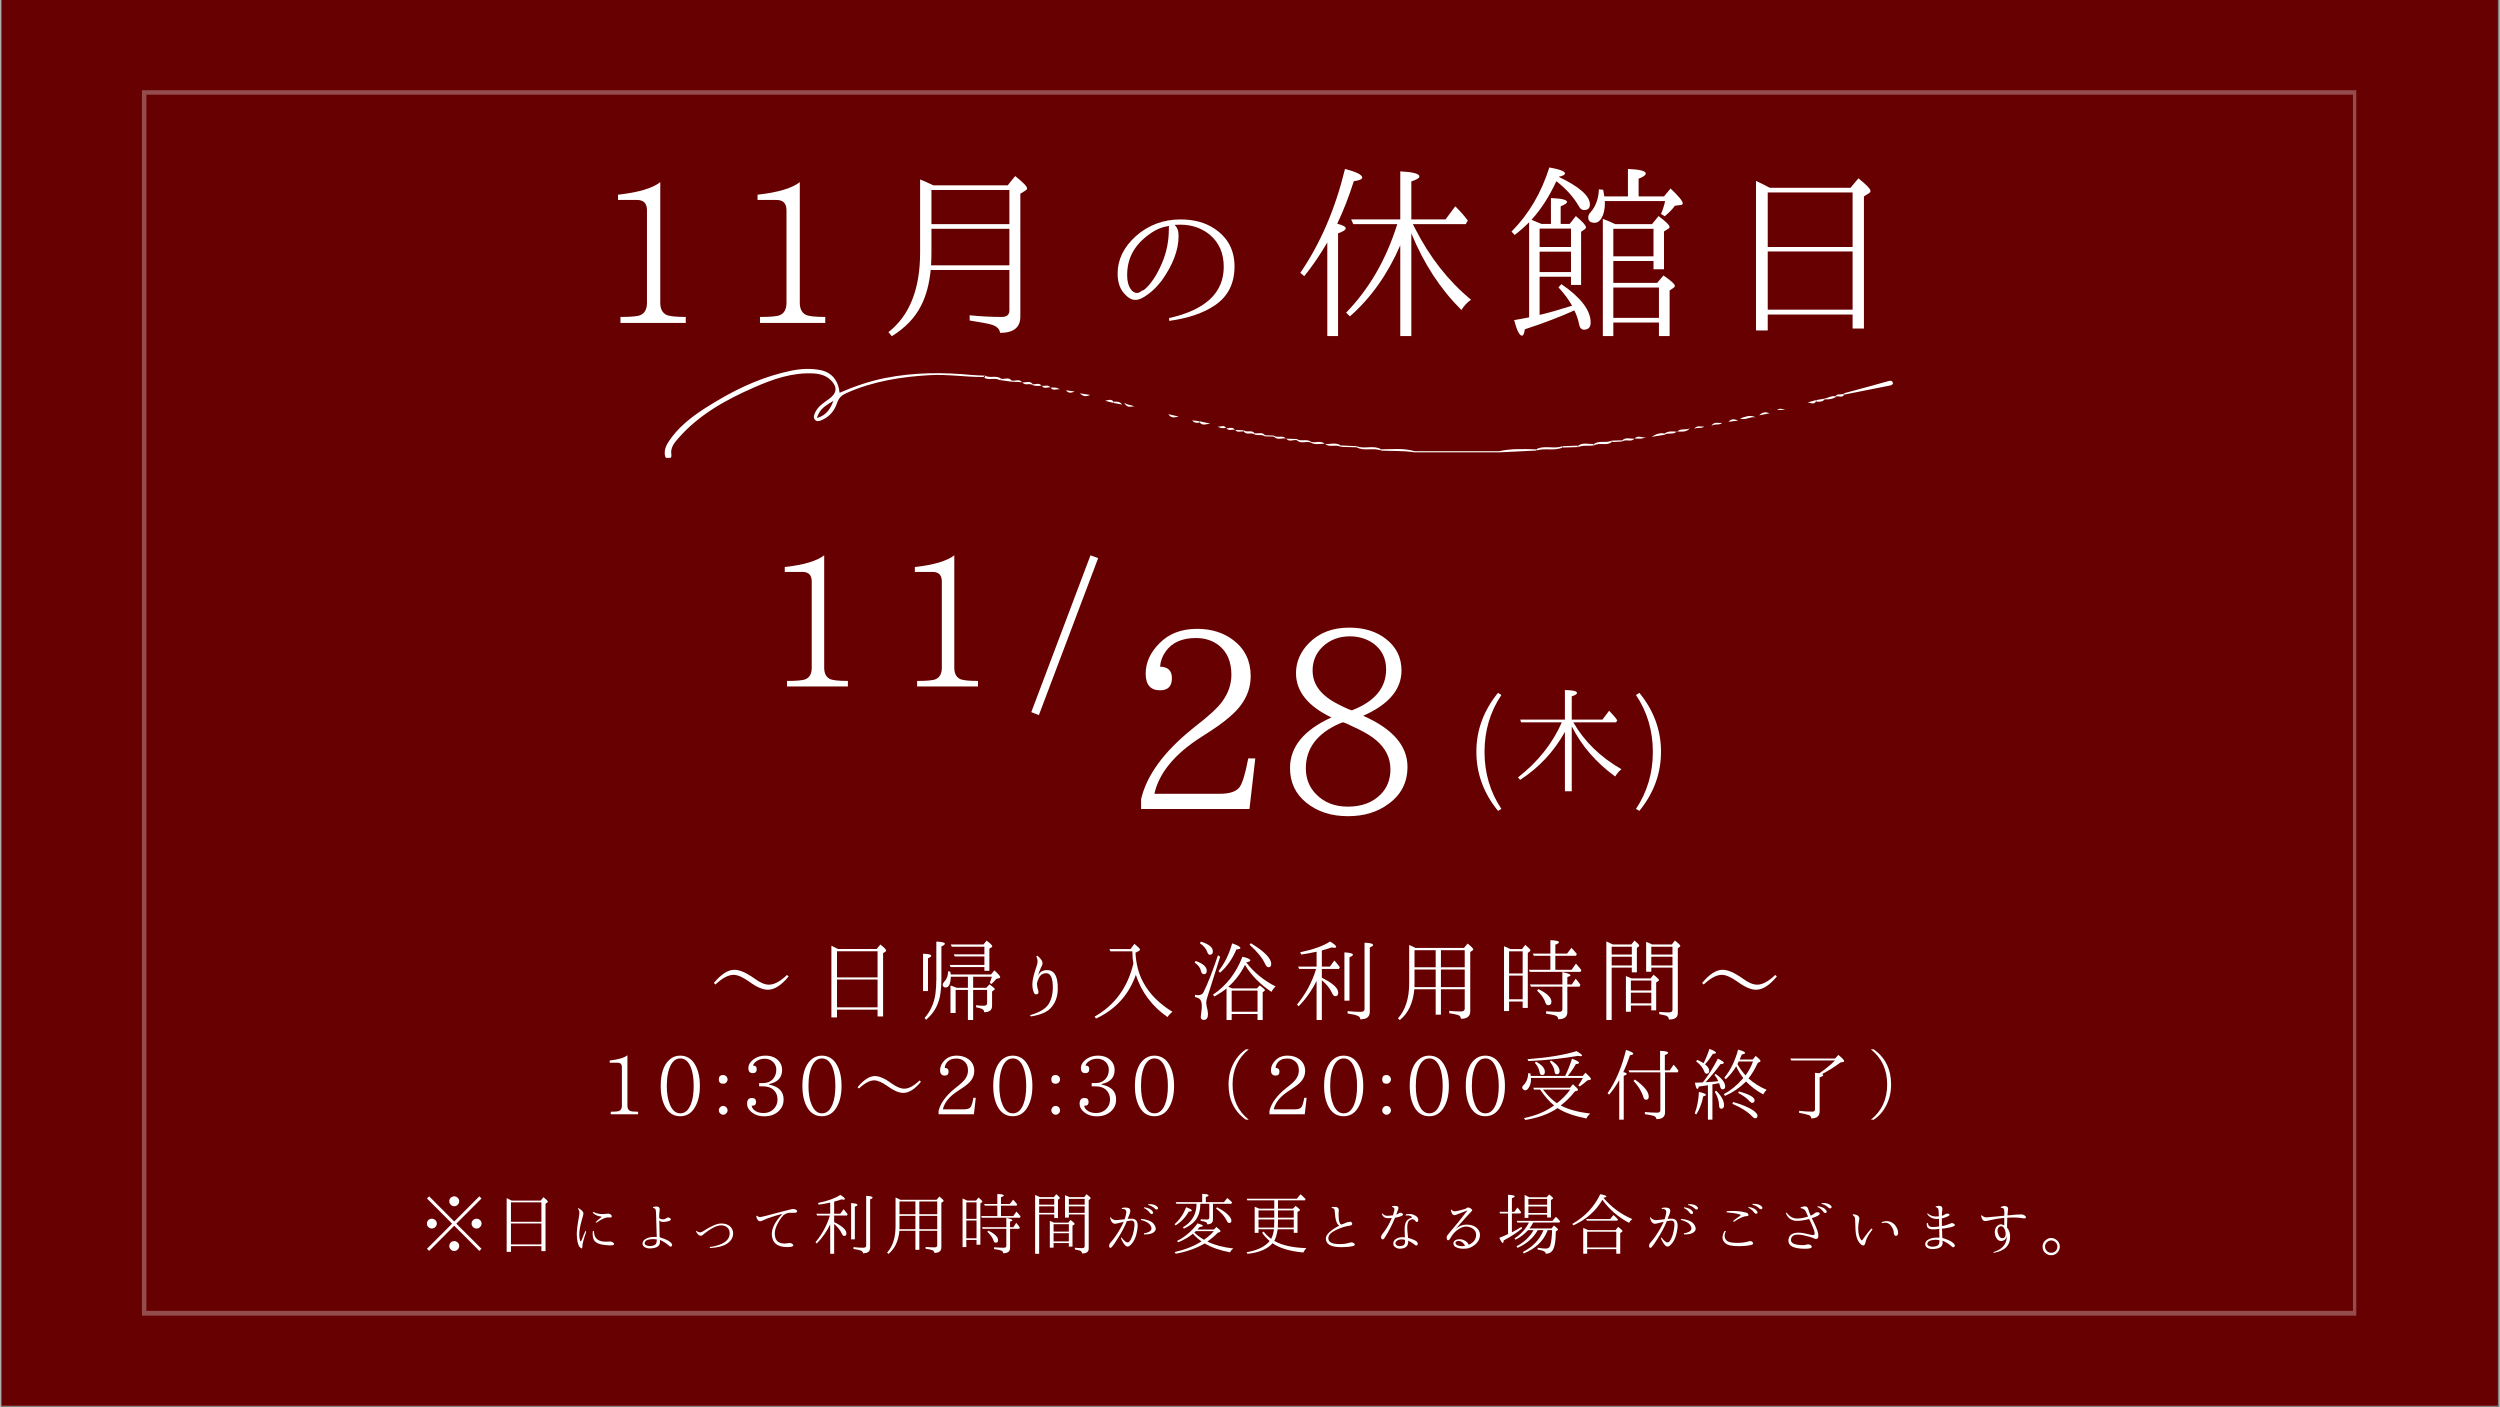 <svg xmlns="http://www.w3.org/2000/svg" xmlns:xlink="http://www.w3.org/1999/xlink" width="556" zoomAndPan="magnify" viewBox="0 0 416.88 234.75" height="313" preserveAspectRatio="xMidYMid meet" version="1.0"><rect x="0" y="0" width="416.88" height="234.75" fill="#808080" stroke="none"/><defs><filter x="0%" y="0%" width="100%" height="100%" id="5817de4a26"><feColorMatrix values="0 0 0 0 1 0 0 0 0 1 0 0 0 0 1 0 0 0 1 0" color-interpolation-filters="sRGB"/></filter><g/><clipPath id="baf211d4a8"><path d="M 0.16 0 L 416.598 0 L 416.598 234.5 L 0.16 234.5 Z M 0.16 0 " clip-rule="nonzero"/></clipPath><mask id="0424f27c33"><g filter="url(#5817de4a26)"><rect x="-41.688" width="500.256" fill="#000000" y="-23.475" height="281.7" fill-opacity="0.3"/></g></mask><clipPath id="ad2bbbade2"><path d="M 3.613 4.043 L 372.969 4.043 L 372.969 208.457 L 3.613 208.457 Z M 3.613 4.043 " clip-rule="nonzero"/></clipPath><clipPath id="436f5dbb9e"><rect x="0" width="378" y="0" height="213"/></clipPath><clipPath id="c22e083da6"><path d="M 110 61.391 L 316 61.391 L 316 76.375 L 110 76.375 Z M 110 61.391 " clip-rule="nonzero"/></clipPath></defs><g clip-path="url(#baf211d4a8)"><path fill="#ffffff" d="M 0.16 0 L 416.719 0 L 416.719 234.5 L 0.16 234.5 Z M 0.16 0 " fill-opacity="1" fill-rule="nonzero"/><path fill="#670000" d="M 0.16 0 L 416.719 0 L 416.719 234.5 L 0.16 234.5 Z M 0.16 0 " fill-opacity="1" fill-rule="nonzero"/></g><g mask="url(#0424f27c33)"><g transform="matrix(1, 0, 0, 1, 20, 11)"><g clip-path="url(#436f5dbb9e)"><g clip-path="url(#ad2bbbade2)"><path stroke-linecap="butt" transform="matrix(0.749, 0, 0, 0.749, 3.612, 4.043)" fill="none" stroke-linejoin="miter" d="M 0.002 -0 L 493.391 -0 L 493.391 272.842 L 0.002 272.842 Z M 0.002 -0 " stroke="#ffffff" stroke-width="2" stroke-opacity="1" stroke-miterlimit="4"/></g></g></g></g><g clip-path="url(#c22e083da6)"><path fill="#ffffff" d="M 164.246 62.656 C 163.512 62.621 162.781 62.617 162.059 62.547 C 157.199 62.078 152.371 62.098 147.559 63.059 C 144.941 63.586 142.449 64.441 139.984 65.516 C 139.773 63.445 138.656 62.109 136.816 61.738 C 135.176 61.406 133.516 61.5 131.895 61.836 C 127.559 62.734 123.547 64.488 119.762 66.73 C 116.746 68.52 113.758 70.387 111.688 73.34 C 111.156 74.098 110.699 74.895 110.84 75.891 C 110.898 76.277 111.082 76.57 111.477 76.531 C 111.77 76.496 111.992 76.238 111.93 75.891 C 111.707 74.684 112.426 73.852 113.121 73.062 C 116.562 69.141 121.004 66.695 125.691 64.637 C 128.852 63.25 132.07 62.102 135.613 62.289 C 136.711 62.348 137.719 62.625 138.512 63.406 C 139.676 64.551 139.535 65.586 138.234 66.535 C 137.379 67.16 136.434 67.719 135.941 68.738 C 135.723 69.191 135.523 69.703 135.93 70.074 C 136.258 70.383 136.707 70.207 137.141 70.012 C 138.375 69.441 139.156 68.445 139.555 67.234 C 139.844 66.352 140.355 65.906 141.152 65.555 C 145.574 63.586 150.254 62.848 155.039 62.574 C 158.023 62.406 160.98 62.902 163.957 62.887 C 164.055 62.805 164.148 62.727 164.246 62.648 Z M 136.215 69.727 C 136.629 68.09 137.895 67.555 138.953 66.855 C 138.469 68.148 137.82 69.262 136.215 69.727 Z M 307.539 65.594 C 307.539 65.594 307.492 65.633 307.469 65.652 C 307.492 65.617 307.516 65.594 307.539 65.594 Z M 315.25 64.293 C 312.68 64.816 310.102 65.324 307.527 65.828 C 307.562 65.75 307.562 65.672 307.539 65.59 C 309.973 64.93 312.41 64.285 314.832 63.594 C 315.219 63.484 315.512 63.414 315.66 63.82 C 315.758 64.094 315.465 64.25 315.25 64.293 Z M 256.152 74.953 C 256.152 75.023 256.152 75.094 256.152 75.156 C 254.102 75.258 252.043 75.355 249.992 75.453 C 245.293 75.453 240.598 75.453 235.898 75.453 C 235.898 75.387 235.898 75.324 235.898 75.258 C 240.598 75.258 245.293 75.258 249.992 75.262 C 252.027 74.801 254.09 74.891 256.152 74.953 Z M 235.898 75.258 C 235.898 75.324 235.898 75.387 235.898 75.453 C 234.047 75.156 232.184 75.254 230.324 75.164 C 230.324 75.086 230.324 75.016 230.324 74.941 C 232.188 74.957 234.066 74.703 235.898 75.258 Z M 260.562 74.652 C 259.145 75.27 257.586 74.676 256.148 75.164 C 256.18 75.164 256.215 75.141 256.246 75.094 C 256.281 75.047 256.246 75 256.148 74.953 C 257.547 74.188 259.129 74.965 260.559 74.418 C 260.566 74.492 260.566 74.57 260.559 74.645 Z M 230.324 75.164 C 229.004 74.605 227.512 75.332 226.219 74.609 C 226.219 74.547 226.215 74.488 226.211 74.422 C 227.535 74.969 229.027 74.18 230.324 74.941 C 230.293 74.941 230.258 74.965 230.227 75.016 C 230.191 75.062 230.227 75.117 230.328 75.164 Z M 268.781 73.5 C 268.781 73.578 268.781 73.66 268.773 73.738 C 267.891 74.434 266.75 73.754 265.84 74.293 C 265.84 74.211 265.84 74.125 265.84 74.035 C 266.738 73.426 267.848 73.949 268.781 73.5 Z M 166.922 63.172 C 166.824 63.242 166.73 63.312 166.633 63.383 C 165.797 62.914 164.754 63.566 163.957 62.895 C 164.262 63.074 164.27 62.887 164.246 62.66 C 165.078 63.145 166.125 62.52 166.922 63.172 Z M 265.84 74.289 C 264.961 74.434 264.043 74.203 263.195 74.574 C 263.195 74.496 263.195 74.41 263.195 74.332 C 264.016 73.723 264.953 74.152 265.832 74.035 C 265.801 74.035 265.766 74.062 265.73 74.121 C 265.695 74.176 265.73 74.234 265.832 74.289 Z M 223.57 74.535 C 222.777 74.055 221.766 74.703 221.004 74.059 C 221.863 74.121 222.762 73.746 223.574 74.297 C 223.582 74.379 223.582 74.457 223.57 74.535 Z M 220.961 74.027 C 220.961 74.027 220.992 74.051 221.004 74.059 C 220.98 74.059 220.957 74.059 220.934 74.059 L 220.961 74.031 Z M 263.195 74.574 C 262.316 74.598 261.441 74.621 260.562 74.652 C 260.598 74.652 260.629 74.621 260.656 74.57 C 260.691 74.52 260.656 74.469 260.559 74.422 C 261.438 74.391 262.316 74.359 263.195 74.332 C 263.16 74.332 263.129 74.359 263.09 74.41 C 263.059 74.469 263.09 74.52 263.188 74.574 Z M 292.809 69.602 C 291.723 69.461 291.113 70.16 290.18 69.789 C 291.016 69.598 291.664 69.094 292.809 69.602 Z M 223.574 74.297 C 224.449 74.34 225.328 74.383 226.199 74.422 C 226.191 74.48 226.195 74.543 226.211 74.609 C 225.328 74.586 224.449 74.562 223.566 74.535 C 223.598 74.535 223.629 74.512 223.664 74.457 C 223.695 74.406 223.664 74.355 223.574 74.297 Z M 287.215 70.527 C 286.711 71.023 285.957 70.598 285.395 71.055 C 285.824 70.234 286.57 70.637 287.215 70.527 Z M 218.57 73.754 C 218.57 73.754 218.555 73.773 218.547 73.781 L 218.539 73.793 C 217.789 73.562 216.914 74.094 216.234 73.422 C 215.66 73.297 214.988 73.793 214.492 73.172 C 215.066 73.191 215.645 73.207 216.223 73.227 C 216.961 73.699 217.898 73.145 218.625 73.688 L 218.57 73.75 Z M 279.629 71.977 C 279.629 71.977 279.668 71.977 279.691 71.977 C 279.68 71.988 279.668 71.996 279.656 72.012 C 279.656 72.012 279.633 71.984 279.633 71.984 Z M 279.691 71.977 C 280.301 71.391 281.148 71.809 281.809 71.43 C 281.223 72.152 280.434 71.969 279.691 71.977 Z M 272.559 73.168 C 272.012 73.832 271.133 73.176 270.531 73.645 C 270.508 73.574 270.512 73.508 270.531 73.438 C 271.141 72.871 271.879 73.23 272.555 73.168 Z M 272.578 73.145 L 272.598 73.16 C 272.598 73.16 272.574 73.16 272.559 73.16 C 272.562 73.152 272.574 73.148 272.578 73.137 Z M 168.672 63.469 C 168.672 63.531 168.672 63.598 168.676 63.664 C 167.996 63.57 167.312 63.477 166.633 63.383 C 166.77 63.363 166.863 63.293 166.922 63.172 C 167.496 63.32 168.184 62.828 168.672 63.469 Z M 209.195 72.477 C 208.676 72.043 207.883 72.641 207.418 72 C 207.379 71.926 207.379 71.848 207.41 71.773 C 207.934 72.207 208.715 71.641 209.191 72.242 C 209.238 72.32 209.238 72.402 209.191 72.48 Z M 279.605 72 C 279.035 72.574 278.191 72.098 277.586 72.52 C 276.855 72.637 276.133 72.754 275.406 72.875 C 276.09 72.457 276.785 72.129 277.586 72.32 C 278.207 71.855 278.91 71.961 279.605 72 Z M 279.633 71.973 L 279.656 72 C 279.656 72 279.617 72 279.602 72 C 279.609 71.992 279.617 71.984 279.629 71.973 Z M 180.055 65.605 C 180.812 65.723 181.305 65.797 181.793 65.875 C 181.293 66.055 180.781 66.336 180.055 65.605 Z M 220.938 74.051 C 220.938 74.051 220.914 74.031 220.902 74.016 C 220.926 74.016 220.945 74.016 220.969 74.016 C 220.969 74.016 220.938 74.047 220.938 74.047 Z M 220.902 74.016 C 220.113 73.98 219.289 74.289 218.543 73.793 C 218.543 73.793 218.547 73.785 218.555 73.781 L 218.578 73.754 C 218.602 73.727 218.629 73.691 218.629 73.691 C 219.367 73.934 220.219 73.414 220.898 74.023 Z M 284.199 71.141 C 283.695 71.582 283.012 71.184 282.508 71.57 C 282.98 70.859 283.625 71.219 284.199 71.141 Z M 306.055 66.105 L 306.363 66.105 C 305.738 66.531 305.043 66.66 304.305 66.613 C 303.902 67.074 303.363 67.008 302.836 67.004 C 302.871 67.004 302.902 66.977 302.934 66.914 C 302.969 66.855 302.934 66.797 302.832 66.738 C 303.324 66.652 303.812 66.57 304.305 66.488 C 304.883 66.352 305.414 65.973 306.055 66.105 Z M 187.445 67.16 C 188.094 67.648 188.656 67.488 189.141 67.812 C 188.633 67.727 187.953 68.188 187.445 67.16 Z M 200.074 70.266 C 200.664 70.398 201.25 70.543 201.84 70.676 C 201.234 70.684 200.578 71.078 200.086 70.512 C 200.086 70.434 200.078 70.348 200.074 70.27 Z M 272.578 73.148 C 272.578 73.148 272.602 73.148 272.609 73.148 C 272.605 73.152 272.602 73.156 272.594 73.168 C 272.594 73.168 272.574 73.148 272.574 73.148 Z M 274.523 72.867 C 273.922 73.281 273.258 73.137 272.609 73.148 C 273.176 72.457 273.914 73.191 274.523 72.867 Z M 214.438 73.172 C 214.438 73.172 214.414 73.148 214.406 73.133 C 214.426 73.133 214.449 73.133 214.469 73.137 L 214.438 73.168 Z M 214.406 73.133 C 213.738 73.066 213 73.445 212.418 72.824 C 212.418 72.766 212.414 72.715 212.41 72.66 C 212.41 72.66 212.41 72.66 212.41 72.656 C 212.996 73.129 213.855 72.52 214.406 73.133 Z M 194.824 69.082 C 195.539 69.246 196.039 69.363 196.547 69.48 C 195.938 69.605 195.309 69.855 194.824 69.082 Z M 170.465 63.75 C 170.465 63.75 170.48 63.773 170.488 63.781 C 170.469 63.781 170.457 63.781 170.438 63.781 L 170.465 63.754 Z M 172.199 64.262 C 171.719 63.797 170.91 64.445 170.488 63.781 C 171.062 63.828 171.707 63.457 172.195 64.051 C 172.211 64.121 172.219 64.191 172.195 64.262 Z M 177.746 65.098 C 178.227 65.164 178.707 65.234 179.188 65.301 C 178.668 65.543 178.164 65.66 177.746 65.098 Z M 302.828 66.738 C 302.828 66.824 302.828 66.914 302.828 67.004 C 302.453 67.578 301.879 67.102 301.387 67.156 C 301.863 67.012 302.344 66.879 302.828 66.738 Z M 289.883 70.156 C 289.402 70.211 288.926 70.27 288.234 70.352 C 288.84 69.711 289.367 69.965 289.883 70.156 Z M 295.105 68.93 C 294.602 69.035 294.105 69.137 293.363 69.285 C 294.09 68.566 294.594 68.766 295.105 68.93 Z M 210.934 72.602 C 210.934 72.664 210.938 72.73 210.945 72.789 C 210.41 72.414 209.762 72.691 209.195 72.477 C 209.227 72.477 209.258 72.449 209.285 72.395 C 209.312 72.344 209.285 72.289 209.191 72.238 C 209.762 72.426 210.461 71.973 210.934 72.598 Z M 170.438 63.781 C 170.438 63.781 170.418 63.762 170.41 63.75 C 170.426 63.75 170.445 63.75 170.465 63.75 C 170.465 63.75 170.438 63.777 170.438 63.777 Z M 170.41 63.75 C 169.832 63.723 169.254 63.691 168.676 63.66 C 168.699 63.594 168.699 63.527 168.672 63.461 C 169.238 63.629 169.926 63.125 170.41 63.746 Z M 200.086 70.508 C 199.676 70.469 199.215 70.676 198.793 70.117 C 199.289 70.176 199.684 70.223 200.078 70.266 C 200.047 70.266 200.016 70.293 199.98 70.348 C 199.949 70.406 199.98 70.457 200.09 70.508 Z M 270.531 73.645 C 269.941 73.676 269.359 73.707 268.773 73.734 C 268.805 73.734 268.844 73.711 268.879 73.66 C 268.91 73.609 268.879 73.551 268.781 73.496 C 269.367 73.477 269.953 73.457 270.535 73.438 C 270.504 73.438 270.469 73.461 270.441 73.504 C 270.41 73.551 270.441 73.598 270.535 73.645 Z M 297.746 68.379 L 296.363 68.379 C 296.824 68 297.305 68.273 297.746 68.379 Z M 204.453 71.406 C 204.453 71.406 204.445 71.387 204.438 71.383 C 204.453 71.383 204.469 71.383 204.484 71.383 L 204.457 71.41 Z M 204.438 71.383 C 203.965 71.414 203.48 71.508 203.07 71.129 C 203.52 71.27 204.082 70.762 204.438 71.383 Z M 187.129 67.48 C 186.59 67.379 186.145 67.301 185.699 67.219 C 185.699 67.148 185.699 67.078 185.691 67.008 C 186.18 66.977 186.68 66.926 187.129 67.48 Z M 185.699 67.219 L 184.277 66.855 C 184.785 66.742 185.297 66.484 185.691 67.008 C 185.664 67.008 185.637 67.031 185.609 67.078 C 185.582 67.125 185.609 67.172 185.699 67.219 Z M 214.469 73.145 C 214.469 73.145 214.484 73.16 214.496 73.176 L 214.445 73.176 C 214.445 73.176 214.473 73.145 214.473 73.145 Z M 307.527 65.836 C 307.25 66.391 306.758 66.047 306.363 66.117 C 306.262 66 306.156 66.004 306.055 66.113 C 306.398 65.582 307.039 65.934 307.469 65.652 C 307.465 65.66 307.457 65.664 307.449 65.676 C 307.422 65.727 307.449 65.777 307.527 65.836 Z M 204.48 71.383 C 204.48 71.383 204.5 71.41 204.508 71.426 C 204.492 71.426 204.473 71.418 204.453 71.41 C 204.453 71.41 204.48 71.383 204.48 71.383 Z M 205.898 71.684 C 205.434 71.598 204.879 71.953 204.508 71.418 C 204.973 71.504 205.543 71.102 205.898 71.684 Z M 205.953 71.691 C 205.953 71.691 205.953 71.695 205.945 71.703 L 205.926 71.727 C 205.926 71.727 205.91 71.695 205.902 71.688 C 205.922 71.688 205.938 71.691 205.957 71.695 Z M 205.953 71.691 C 205.953 71.691 205.965 71.711 205.977 71.727 C 205.961 71.727 205.941 71.727 205.926 71.727 C 205.926 71.727 205.938 71.711 205.945 71.703 L 205.945 71.691 Z M 207.418 72 C 206.945 71.852 206.363 72.254 205.977 71.719 C 206.453 71.738 206.934 71.754 207.406 71.773 C 207.375 71.773 207.348 71.801 207.312 71.852 C 207.285 71.902 207.312 71.953 207.41 72 Z M 176.734 64.953 C 176.062 64.828 175.547 65.285 175.203 64.645 C 175.641 64.676 176.105 64.523 176.734 64.953 Z M 175.188 64.609 C 175.188 64.609 175.199 64.633 175.211 64.645 C 175.191 64.645 175.172 64.645 175.156 64.645 L 175.191 64.613 Z M 175.152 64.641 C 175.152 64.641 175.129 64.613 175.121 64.605 C 175.141 64.605 175.164 64.605 175.18 64.609 C 175.18 64.609 175.152 64.641 175.148 64.641 Z M 173.695 64.309 C 173.695 64.309 173.715 64.34 173.727 64.355 C 173.707 64.355 173.688 64.352 173.668 64.344 C 173.668 64.344 173.695 64.312 173.695 64.312 Z M 175.125 64.598 C 174.648 64.562 174.09 64.953 173.73 64.352 C 174.195 64.441 174.746 64.105 175.125 64.598 Z M 173.672 64.34 C 173.668 64.332 173.66 64.328 173.656 64.316 C 173.668 64.316 173.688 64.312 173.703 64.309 Z M 173.656 64.316 C 173.168 64.434 172.688 64.371 172.207 64.262 C 172.242 64.262 172.273 64.238 172.301 64.191 C 172.336 64.145 172.301 64.098 172.203 64.051 C 172.684 64.172 173.254 63.793 173.656 64.316 Z M 212.418 72.656 C 212.418 72.656 212.418 72.656 212.418 72.66 C 212.418 72.715 212.418 72.766 212.43 72.824 C 211.934 72.809 211.441 72.801 210.949 72.785 C 210.949 72.719 210.949 72.66 210.938 72.598 C 211.434 72.617 211.926 72.637 212.414 72.656 Z M 212.418 72.656 " fill-opacity="1" fill-rule="nonzero"/></g><g fill="#ffffff" fill-opacity="1"><g transform="translate(98.871, 54.179)"><g><path d="M 15.453 -0.312 L 4.562 -0.312 L 4.562 -1.312 C 6.332 -1.312 7.445 -1.414 7.906 -1.625 C 8.625 -1.938 8.984 -2.625 8.984 -3.688 L 8.984 -19.109 C 8.984 -20.254 8.426 -20.828 7.312 -20.828 L 4.156 -20.828 L 4.156 -21.703 C 7.539 -22.078 9.891 -22.773 11.203 -23.797 L 11.203 -3.688 C 11.203 -2.707 11.523 -2.039 12.172 -1.688 C 12.629 -1.438 13.723 -1.312 15.453 -1.312 Z M 15.453 -0.312 "/></g></g></g><g fill="#ffffff" fill-opacity="1"><g transform="translate(122.142, 54.179)"><g><path d="M 15.453 -0.312 L 4.562 -0.312 L 4.562 -1.312 C 6.332 -1.312 7.445 -1.414 7.906 -1.625 C 8.625 -1.938 8.984 -2.625 8.984 -3.688 L 8.984 -19.109 C 8.984 -20.254 8.426 -20.828 7.312 -20.828 L 4.156 -20.828 L 4.156 -21.703 C 7.539 -22.078 9.891 -22.773 11.203 -23.797 L 11.203 -3.688 C 11.203 -2.707 11.523 -2.039 12.172 -1.688 C 12.629 -1.438 13.723 -1.312 15.453 -1.312 Z M 15.453 -0.312 "/></g></g></g><g fill="#ffffff" fill-opacity="1"><g transform="translate(145.414, 54.179)"><g><path d="M 10.203 -23.266 L 22.609 -23.266 L 23.859 -24.812 C 25.18 -23.758 25.844 -23.078 25.844 -22.766 C 25.844 -22.617 25.75 -22.492 25.562 -22.391 L 24.719 -21.859 L 24.719 -1.344 C 24.719 0.445 23.586 1.344 21.328 1.344 C 21.285 0.738 20.848 0.289 20.016 0 C 19.535 -0.164 18.285 -0.406 16.266 -0.719 L 16.266 -1.594 C 18.098 -1.406 19.879 -1.312 21.609 -1.312 C 22.461 -1.312 22.891 -1.676 22.891 -2.406 L 22.891 -9.141 L 9.766 -9.141 C 9.535 -6.816 9.004 -4.844 8.172 -3.219 C 7.18 -1.219 5.551 0.488 3.281 1.906 L 2.719 1.219 C 6.238 -1.531 8 -5.953 8 -12.047 L 8 -24.25 C 8.695 -23.969 9.43 -23.641 10.203 -23.266 Z M 9.891 -22.484 L 9.891 -16.797 L 22.891 -16.797 L 22.891 -22.484 Z M 22.891 -9.922 L 22.891 -16.016 L 9.891 -16.016 L 9.891 -12.047 C 9.891 -11.422 9.867 -10.711 9.828 -9.922 Z M 22.891 -9.922 "/></g></g></g><g fill="#ffffff" fill-opacity="1"><g transform="translate(180.888, 54.179)"><g><path d="M 14.953 -16.672 C 15.41 -16.297 15.641 -15.68 15.641 -14.828 C 15.641 -12.492 14.703 -10.008 12.828 -7.375 C 11.93 -6.188 10.898 -5.25 9.734 -4.562 C 9.254 -4.289 8.828 -4.156 8.453 -4.156 C 7.859 -4.156 7.312 -4.426 6.812 -4.969 C 5.914 -5.801 5.469 -6.992 5.469 -8.547 C 5.469 -10.879 6.484 -12.961 8.516 -14.797 C 10.617 -16.648 13.098 -17.578 15.953 -17.578 C 18.203 -17.578 20.086 -17.066 21.609 -16.047 C 23.848 -14.566 24.969 -12.461 24.969 -9.734 C 24.969 -6.91 23.891 -4.758 21.734 -3.281 C 19.816 -1.969 17.266 -1.094 14.078 -0.656 L 14.047 -1.125 C 20.129 -2.477 23.172 -5.328 23.172 -9.672 C 23.172 -11.922 22.41 -13.691 20.891 -14.984 C 19.516 -16.129 17.859 -16.703 15.922 -16.703 C 15.523 -16.703 15.203 -16.691 14.953 -16.672 Z M 9.609 -5.75 C 9.672 -5.75 9.742 -5.758 9.828 -5.781 C 10.973 -6.719 11.984 -8.211 12.859 -10.266 C 13.629 -12.035 14.016 -13.941 14.016 -15.984 C 14.016 -16.297 14.023 -16.461 14.047 -16.484 C 12.898 -16.336 11.836 -15.898 10.859 -15.172 C 8.328 -13.422 7.062 -11.141 7.062 -8.328 C 7.062 -7.086 7.352 -6.188 7.938 -5.625 C 8.195 -5.414 8.461 -5.312 8.734 -5.312 C 8.961 -5.312 9.254 -5.457 9.609 -5.75 Z M 9.609 -5.75 "/></g></g></g><g fill="#ffffff" fill-opacity="1"><g transform="translate(215.083, 54.179)"><g><path d="M 20.266 -15.266 L 20.266 1.875 L 18.422 1.875 L 18.422 -13.266 C 16.316 -8.422 13.516 -4.469 10.016 -1.406 L 9.391 -2.031 C 13.242 -5.988 16.086 -10.91 17.922 -16.797 L 10.578 -16.797 L 10.234 -17.578 L 18.422 -17.578 L 18.422 -25.594 C 20.547 -25.488 21.609 -25.207 21.609 -24.75 C 21.609 -24.477 21.16 -24.203 20.266 -23.922 L 20.266 -17.578 L 25.969 -17.578 L 27.594 -19.766 C 28.406 -18.973 29.102 -18.18 29.688 -17.391 L 29.344 -16.797 L 20.516 -16.797 L 20.891 -16.078 C 23.316 -11.285 26.426 -7.32 30.219 -4.188 C 29.57 -3.727 29.039 -3.156 28.625 -2.469 C 25.133 -5.926 22.348 -10.191 20.266 -15.266 Z M 7.906 -16.859 C 8.852 -16.629 9.328 -16.367 9.328 -16.078 C 9.328 -15.828 8.898 -15.555 8.047 -15.266 L 8.047 1.875 L 6.25 1.875 L 6.25 -13.734 C 5 -11.609 3.719 -9.734 2.406 -8.109 L 1.75 -8.672 C 5.102 -13.566 7.586 -19.344 9.203 -26 C 11.117 -25.5 12.078 -25.02 12.078 -24.562 C 12.078 -24.289 11.609 -24.086 10.672 -23.953 C 9.859 -21.391 8.938 -19.023 7.906 -16.859 Z M 7.906 -16.859 "/></g></g></g><g fill="#ffffff" fill-opacity="1"><g transform="translate(250.558, 54.179)"><g><path d="M 18.797 -16.797 L 24.938 -16.797 L 26.031 -18.141 C 27.258 -17.223 27.875 -16.609 27.875 -16.297 C 27.875 -16.234 27.812 -16.148 27.688 -16.047 L 26.938 -15.578 L 26.938 -9.266 L 25.188 -9.266 L 25.188 -10.641 L 18.484 -10.641 L 18.484 -7 L 25.812 -7 L 26.844 -8.234 C 28.113 -7.367 28.75 -6.789 28.75 -6.5 C 28.75 -6.375 28.664 -6.258 28.5 -6.156 L 27.875 -5.719 L 27.875 1.875 L 26.094 1.875 L 26.094 -0.375 L 18.484 -0.375 L 18.484 1.875 L 16.734 1.875 L 16.734 -17.672 C 17.484 -17.398 18.172 -17.109 18.797 -16.797 Z M 18.484 -16.016 L 18.484 -11.422 L 25.188 -11.422 L 25.188 -16.016 Z M 18.484 -6.219 L 18.484 -1.156 L 26.094 -1.156 L 26.094 -6.219 Z M 4.438 -17.109 C 3.77 -16.422 2.969 -15.711 2.031 -14.984 L 1.5 -15.547 C 4.375 -18.441 6.477 -22.008 7.812 -26.25 C 9.551 -25.938 10.422 -25.602 10.422 -25.25 C 10.422 -25.02 10.066 -24.832 9.359 -24.688 C 12.836 -23.031 14.578 -21.492 14.578 -20.078 C 14.578 -19.453 14.254 -19.141 13.609 -19.141 C 13.273 -19.141 13.004 -19.316 12.797 -19.672 C 11.898 -21.254 10.629 -22.68 8.984 -23.953 C 7.785 -21.391 6.438 -19.285 4.938 -17.641 L 4.844 -17.516 C 5.238 -17.367 5.789 -17.141 6.5 -16.828 L 8.078 -16.828 L 8.078 -21.141 C 9.867 -21.078 10.766 -20.859 10.766 -20.484 C 10.766 -20.297 10.41 -20.055 9.703 -19.766 L 9.703 -16.828 L 11.203 -16.828 L 12.234 -18.141 C 13.359 -17.203 13.922 -16.578 13.922 -16.266 C 13.922 -16.141 13.859 -16.035 13.734 -15.953 L 13.109 -15.516 L 13.109 -6.656 L 11.422 -6.656 L 11.422 -8.016 L 6.188 -8.016 L 6.188 -1.656 C 7.633 -1.988 9.441 -2.5 11.609 -3.188 C 11.004 -4.25 10.242 -5.27 9.328 -6.25 L 9.828 -6.781 C 13.078 -4.551 14.703 -2.414 14.703 -0.375 C 14.703 0.414 14.328 0.812 13.578 0.812 C 13.16 0.812 12.891 0.508 12.766 -0.094 C 12.641 -0.82 12.379 -1.594 11.984 -2.406 C 9.648 -1.344 6.895 -0.289 3.719 0.75 C 3.633 1.457 3.477 1.812 3.25 1.812 C 2.832 1.812 2.395 0.945 1.938 -0.781 C 2.562 -0.883 3.188 -1 3.812 -1.125 L 4.438 -1.25 Z M 6.188 -16.047 L 6.188 -12.984 L 11.422 -12.984 L 11.422 -16.047 Z M 6.188 -8.797 L 11.422 -8.797 L 11.422 -12.203 L 6.188 -12.203 Z M 16.984 -21.422 L 20.922 -21.422 L 20.922 -26 C 22.898 -25.914 23.891 -25.664 23.891 -25.25 C 23.891 -24.957 23.492 -24.664 22.703 -24.375 L 22.703 -21.422 L 26.938 -21.422 L 28.031 -22.734 C 29.383 -21.461 30.062 -20.641 30.062 -20.266 C 30.062 -20.098 29.945 -20.004 29.719 -19.984 L 28.75 -19.859 C 28.375 -19.316 27.812 -18.734 27.062 -18.109 L 26.438 -18.484 C 26.75 -19.234 26.977 -19.953 27.125 -20.641 L 17.047 -20.641 C 17.066 -20.555 17.078 -20.461 17.078 -20.359 C 17.078 -19.273 16.891 -18.422 16.516 -17.797 C 16.203 -17.273 15.828 -17.016 15.391 -17.016 C 14.66 -17.016 14.297 -17.316 14.297 -17.922 C 14.297 -18.211 14.43 -18.504 14.703 -18.797 C 15.555 -19.754 16.016 -21.023 16.078 -22.609 L 16.797 -22.516 C 16.879 -22.098 16.941 -21.734 16.984 -21.422 Z M 16.984 -21.422 "/></g></g></g><g fill="#ffffff" fill-opacity="1"><g transform="translate(286.032, 54.179)"><g><path d="M 9.109 -22.859 L 22.578 -22.859 L 23.891 -24.438 C 25.234 -23.363 25.906 -22.66 25.906 -22.328 C 25.906 -22.18 25.82 -22.055 25.656 -21.953 L 24.812 -21.422 L 24.812 0.625 L 22.922 0.625 L 22.922 -1.719 L 8.766 -1.719 L 8.766 0.938 L 6.812 0.938 L 6.812 -24 C 7.312 -23.781 8.078 -23.398 9.109 -22.859 Z M 8.766 -22.078 L 8.766 -12.984 L 22.922 -12.984 L 22.922 -22.078 Z M 22.922 -2.531 L 22.922 -12.234 L 8.766 -12.234 L 8.766 -2.531 Z M 22.922 -2.531 "/></g></g></g><g fill="#ffffff" fill-opacity="1"><g transform="translate(126.962, 114.8)"><g><path d="M 14.406 -0.297 L 4.25 -0.297 L 4.25 -1.219 C 5.895 -1.219 6.93 -1.316 7.359 -1.516 C 8.035 -1.805 8.375 -2.445 8.375 -3.438 L 8.375 -17.812 C 8.375 -18.875 7.852 -19.406 6.812 -19.406 L 3.875 -19.406 L 3.875 -20.219 C 7.031 -20.57 9.223 -21.223 10.453 -22.172 L 10.453 -3.438 C 10.453 -2.52 10.75 -1.898 11.344 -1.578 C 11.77 -1.336 12.789 -1.219 14.406 -1.219 Z M 14.406 -0.297 "/></g></g></g><g fill="#ffffff" fill-opacity="1"><g transform="translate(148.663, 114.8)"><g><path d="M 14.406 -0.297 L 4.25 -0.297 L 4.25 -1.219 C 5.895 -1.219 6.93 -1.316 7.359 -1.516 C 8.035 -1.805 8.375 -2.445 8.375 -3.438 L 8.375 -17.812 C 8.375 -18.875 7.852 -19.406 6.812 -19.406 L 3.875 -19.406 L 3.875 -20.219 C 7.031 -20.57 9.223 -21.223 10.453 -22.172 L 10.453 -3.438 C 10.453 -2.52 10.75 -1.898 11.344 -1.578 C 11.77 -1.336 12.789 -1.219 14.406 -1.219 Z M 14.406 -0.297 "/></g></g></g><g fill="#ffffff" fill-opacity="1"><g transform="translate(170.364, 114.8)"><g><path d="M 12.75 -21.703 L 2.859 4.484 L 1.594 3.984 L 11.469 -22.172 Z M 12.75 -21.703 "/></g></g></g><g fill="#ffffff" fill-opacity="1"><g transform="translate(186.821, 135.344)"><g><path d="M 22.5 -8.844 L 21.531 -0.406 L 3.453 -0.406 L 3.453 -2.047 C 4.367 -5.961 7.156 -9.82 11.812 -13.625 L 12.5 -14.188 C 14.719 -15.895 16.203 -17.258 16.953 -18.281 C 17.992 -19.695 18.516 -21.195 18.516 -22.781 C 18.516 -24.977 17.805 -26.625 16.391 -27.719 C 15.348 -28.52 14.086 -28.922 12.609 -28.922 C 10.285 -28.922 8.598 -28.172 7.547 -26.672 C 6.984 -25.867 6.676 -25.023 6.625 -24.141 C 7.938 -24.117 8.594 -23.477 8.594 -22.219 C 8.594 -20.875 7.938 -20.203 6.625 -20.203 C 5.02 -20.203 4.219 -21.129 4.219 -22.984 C 4.219 -24.828 4.984 -26.516 6.516 -28.047 C 8.086 -29.648 10.176 -30.453 12.781 -30.453 C 15.188 -30.453 17.207 -29.82 18.844 -28.562 C 20.77 -27.094 21.734 -25.098 21.734 -22.578 C 21.734 -20.867 21.223 -19.301 20.203 -17.875 C 19.266 -16.508 17.422 -14.941 14.672 -13.172 L 13.5 -12.422 C 9.051 -9.578 6.441 -6.414 5.672 -2.938 L 16.547 -2.938 C 18.234 -2.938 19.348 -3.312 19.891 -4.062 C 20.367 -4.727 20.848 -6.32 21.328 -8.844 Z M 22.5 -8.844 "/></g></g></g><g fill="#ffffff" fill-opacity="1"><g transform="translate(212.255, 135.344)"><g><path d="M 15.062 -15.953 C 19.988 -13.785 22.453 -10.945 22.453 -7.438 C 22.453 -4.832 21.395 -2.77 19.281 -1.25 C 17.457 0.113 15.207 0.797 12.531 0.797 C 9.75 0.797 7.43 0.047 5.578 -1.453 C 3.766 -2.922 2.859 -4.848 2.859 -7.234 C 2.859 -10.766 5.16 -13.578 9.766 -15.672 C 5.828 -17.566 3.859 -20.031 3.859 -23.062 C 3.859 -24.957 4.594 -26.645 6.062 -28.125 C 7.75 -29.812 9.973 -30.656 12.734 -30.656 C 15.254 -30.656 17.316 -30.008 18.922 -28.719 C 20.609 -27.383 21.453 -25.645 21.453 -23.5 C 21.453 -20.344 19.32 -17.828 15.062 -15.953 Z M 13.219 -16.875 C 17 -18.344 18.891 -20.617 18.891 -23.703 C 18.891 -25.547 18.164 -26.992 16.719 -28.047 C 15.594 -28.816 14.305 -29.203 12.859 -29.203 C 11.004 -29.203 9.461 -28.602 8.234 -27.406 C 7.16 -26.332 6.625 -25.031 6.625 -23.5 C 6.625 -21.945 7.242 -20.609 8.484 -19.484 C 9.117 -18.898 9.922 -18.363 10.891 -17.875 C 12.305 -17.156 13.082 -16.82 13.219 -16.875 Z M 11.656 -14.859 L 11.047 -14.625 C 7.348 -12.969 5.5 -10.488 5.5 -7.188 C 5.5 -5.445 6.086 -3.988 7.266 -2.812 C 8.609 -1.469 10.352 -0.797 12.5 -0.797 C 14.801 -0.797 16.617 -1.469 17.953 -2.812 C 19.055 -3.906 19.609 -5.312 19.609 -7.031 C 19.609 -8.938 18.789 -10.57 17.156 -11.938 C 16.457 -12.52 15.504 -13.109 14.297 -13.703 C 12.672 -14.504 11.789 -14.891 11.656 -14.859 Z M 11.656 -14.859 "/></g></g></g><g fill="#ffffff" fill-opacity="1"><g transform="translate(244.417, 130.832)"><g><path d="M 5.953 4.094 L 5.391 4.422 C 2.984 1.461 1.781 -1.82 1.781 -5.438 C 1.781 -9.031 2.984 -12.305 5.391 -15.266 L 5.953 -14.906 C 4.078 -12.113 3.141 -8.945 3.141 -5.406 C 3.141 -1.895 4.078 1.27 5.953 4.094 Z M 5.953 4.094 "/></g></g></g><g fill="#ffffff" fill-opacity="1"><g transform="translate(251.67, 130.832)"><g><path d="M 10.438 -9.672 L 10.438 1.156 L 9.297 1.156 L 9.297 -8.75 C 7.453 -5.445 4.961 -2.781 1.828 -0.75 L 1.469 -1.156 C 4.789 -3.75 7.227 -6.812 8.781 -10.344 L 1.984 -10.344 L 1.844 -10.797 L 9.297 -10.797 L 9.297 -15.734 C 10.641 -15.711 11.312 -15.551 11.312 -15.25 C 11.312 -15.051 11.02 -14.863 10.438 -14.688 L 10.438 -10.797 L 15.547 -10.797 L 16.672 -12.281 C 17.285 -11.656 17.738 -11.125 18.031 -10.688 L 17.828 -10.344 L 10.703 -10.344 C 12.523 -7.164 15.203 -4.555 18.734 -2.516 C 18.367 -2.266 18.02 -1.863 17.688 -1.312 C 14.531 -3.594 12.113 -6.379 10.438 -9.672 Z M 10.438 -9.672 "/></g></g></g><g fill="#ffffff" fill-opacity="1"><g transform="translate(271.527, 130.832)"><g><path d="M 1.859 -15.266 C 4.266 -12.316 5.469 -9.039 5.469 -5.438 C 5.469 -1.82 4.266 1.461 1.859 4.422 L 1.297 4.094 C 3.172 1.27 4.109 -1.895 4.109 -5.406 C 4.109 -8.938 3.172 -12.102 1.297 -14.906 Z M 1.859 -15.266 "/></g></g></g><g fill="#ffffff" fill-opacity="1"><g transform="translate(118.359, 169.244)"><g><path d="M 13.125 -6.375 C 11.914 -4.895 10.758 -4.156 9.656 -4.156 C 8.82 -4.156 7.816 -4.582 6.641 -5.438 C 5.523 -6.238 4.629 -6.641 3.953 -6.641 C 3.066 -6.641 2.055 -6.102 0.922 -5.031 L 0.656 -5.281 C 1.863 -6.75 3.004 -7.484 4.078 -7.484 C 4.941 -7.484 6.055 -7 7.422 -6.031 C 8.348 -5.344 9.156 -5 9.844 -5 C 10.719 -5 11.723 -5.539 12.859 -6.625 Z M 13.125 -6.375 "/></g></g></g><g fill="#ffffff" fill-opacity="1"><g transform="translate(135.35, 169.244)"><g><path d="M 4.359 -10.953 L 10.812 -10.953 L 11.438 -11.703 C 12.082 -11.191 12.406 -10.852 12.406 -10.688 C 12.406 -10.625 12.367 -10.566 12.297 -10.516 L 11.891 -10.266 L 11.891 0.297 L 10.969 0.297 L 10.969 -0.828 L 4.203 -0.828 L 4.203 0.453 L 3.266 0.453 L 3.266 -11.5 C 3.504 -11.383 3.867 -11.203 4.359 -10.953 Z M 4.203 -10.578 L 4.203 -6.219 L 10.969 -6.219 L 10.969 -10.578 Z M 10.969 -1.219 L 10.969 -5.859 L 4.203 -5.859 L 4.203 -1.219 Z M 10.969 -1.219 "/></g></g></g><g fill="#ffffff" fill-opacity="1"><g transform="translate(152.34, 169.244)"><g><path d="M 9.922 -4.484 L 12.125 -4.484 L 12.641 -5.062 C 13.234 -4.633 13.531 -4.367 13.531 -4.266 C 13.531 -4.211 13.488 -4.16 13.406 -4.109 L 13.078 -3.875 L 13.078 -1.469 C 13.078 -0.758 12.633 -0.406 11.75 -0.406 C 11.75 -0.688 11.617 -0.875 11.359 -0.969 C 11.148 -1.07 10.836 -1.156 10.422 -1.219 L 10.422 -1.578 C 10.848 -1.516 11.27 -1.484 11.688 -1.484 C 12.062 -1.484 12.25 -1.633 12.25 -1.938 L 12.25 -4.125 L 9.922 -4.125 L 9.922 0.891 L 9.047 0.891 L 9.047 -4.125 L 7 -4.125 L 7 -0.281 L 6.141 -0.281 L 6.141 -4.859 L 6.297 -4.812 C 6.535 -4.738 6.816 -4.629 7.141 -4.484 L 9.047 -4.484 L 9.047 -6.328 L 6.203 -6.328 C 6.148 -5.129 5.867 -4.531 5.359 -4.531 C 5.016 -4.531 4.844 -4.695 4.844 -5.031 C 4.844 -5.156 4.938 -5.32 5.125 -5.531 C 5.52 -5.914 5.727 -6.484 5.75 -7.234 L 6.109 -7.172 C 6.109 -7.16 6.125 -7.07 6.156 -6.906 C 6.164 -6.82 6.176 -6.754 6.188 -6.703 L 12.906 -6.703 L 13.453 -7.391 C 14.109 -6.805 14.438 -6.426 14.438 -6.25 C 14.438 -6.164 14.383 -6.113 14.281 -6.094 L 13.797 -5.969 C 13.547 -5.676 13.27 -5.391 12.969 -5.109 L 12.703 -5.297 L 12.75 -5.453 C 12.863 -5.754 12.961 -6.047 13.047 -6.328 L 9.922 -6.328 Z M 11.797 -10.062 L 11.797 -11.328 L 6.359 -11.328 L 6.188 -11.703 L 11.641 -11.703 L 12.172 -12.344 C 12.797 -11.875 13.109 -11.562 13.109 -11.406 C 13.109 -11.344 13.07 -11.285 13 -11.234 L 12.625 -11.016 L 12.625 -7.312 L 11.797 -7.312 L 11.797 -7.938 L 6.156 -7.938 L 6 -8.297 L 11.797 -8.297 L 11.797 -9.703 L 6.859 -9.703 L 6.688 -10.062 Z M 1.562 -3.938 L 1.562 -10.156 C 2.469 -10.145 2.922 -10.031 2.922 -9.812 C 2.922 -9.688 2.742 -9.551 2.391 -9.406 L 2.391 -3.938 Z M 1.812 0.562 C 2.801 -0.562 3.406 -1.895 3.625 -3.438 C 3.727 -4.195 3.781 -5.031 3.781 -5.938 L 3.781 -12.188 C 4.727 -12.156 5.203 -12.035 5.203 -11.828 C 5.203 -11.691 5.008 -11.539 4.625 -11.375 L 4.625 -5.922 C 4.625 -4.18 4.422 -2.816 4.016 -1.828 C 3.641 -0.836 2.992 0.055 2.078 0.859 Z M 1.812 0.562 "/></g></g></g><g fill="#ffffff" fill-opacity="1"><g transform="translate(169.331, 169.244)"><g><path d="M 3.812 -3.969 C 3.883 -3.539 3.723 -3.348 3.328 -3.391 C 3.223 -3.422 3.141 -3.5 3.078 -3.625 C 2.848 -4.145 2.766 -4.75 2.828 -5.438 C 2.879 -6 3.082 -6.805 3.438 -7.859 C 3.57 -8.223 3.648 -8.523 3.672 -8.766 C 3.691 -9.066 3.625 -9.379 3.469 -9.703 L 3.609 -9.859 C 4.242 -9.359 4.539 -8.906 4.5 -8.5 C 4.488 -8.352 4.406 -8.141 4.25 -7.859 C 4 -7.336 3.828 -6.867 3.734 -6.453 C 3.93 -6.953 4.27 -7.258 4.75 -7.375 C 6.332 -7.695 7.098 -6.633 7.047 -4.188 C 7.004 -2.914 6.609 -1.883 5.859 -1.094 C 5.242 -0.414 4.145 0.047 2.562 0.297 L 2.406 0.094 C 4.031 -0.375 5.082 -1.016 5.562 -1.828 C 5.969 -2.516 6.188 -3.336 6.219 -4.297 C 6.27 -6.203 5.816 -7.066 4.859 -6.891 C 4.422 -6.828 4.098 -6.566 3.891 -6.109 C 3.723 -5.766 3.617 -5.473 3.578 -5.234 C 3.586 -4.754 3.664 -4.332 3.812 -3.969 Z M 3.812 -3.969 "/></g></g></g><g fill="#ffffff" fill-opacity="1"><g transform="translate(181.254, 169.244)"><g><path d="M 7.734 -8.531 C 7.629 -9.062 7.57 -9.738 7.562 -10.562 L 3.891 -10.562 L 3.734 -10.938 L 7.25 -10.938 L 7.906 -11.812 C 8.531 -11.301 8.844 -10.984 8.844 -10.859 C 8.844 -10.773 8.773 -10.691 8.641 -10.609 L 8.078 -10.328 C 8.191 -8.379 8.641 -6.707 9.422 -5.312 C 10.461 -3.414 12.078 -1.801 14.266 -0.469 C 13.922 -0.238 13.645 0.051 13.438 0.406 C 10.863 -1.375 9.098 -3.723 8.141 -6.641 C 6.973 -3.297 4.758 -0.863 1.5 0.656 L 1.266 0.328 C 4.641 -1.598 6.797 -4.551 7.734 -8.531 Z M 7.734 -8.531 "/></g></g></g><g fill="#ffffff" fill-opacity="1"><g transform="translate(198.244, 169.244)"><g><path d="M 11.453 -0.109 L 7.141 -0.109 L 7.141 0.891 L 6.281 0.891 L 6.281 -4.359 C 5.688 -3.891 5.008 -3.445 4.25 -3.031 L 4.016 -3.328 C 6.242 -4.828 7.883 -6.938 8.938 -9.656 C 9.812 -9.469 10.25 -9.266 10.25 -9.047 C 10.25 -8.91 10.02 -8.801 9.562 -8.719 C 10.863 -7.031 12.5 -5.691 14.469 -4.703 C 14.176 -4.441 13.945 -4.141 13.781 -3.797 C 11.906 -5.035 10.43 -6.535 9.359 -8.297 C 8.641 -6.867 7.711 -5.648 6.578 -4.641 C 6.68 -4.609 6.91 -4.52 7.266 -4.375 L 11.344 -4.375 L 11.812 -4.875 C 12.395 -4.469 12.688 -4.207 12.688 -4.094 C 12.688 -4.031 12.648 -3.977 12.578 -3.938 L 12.312 -3.719 L 12.312 0.891 L 11.453 0.891 Z M 11.453 -0.484 L 11.453 -4.016 L 7.141 -4.016 L 7.141 -0.484 Z M 1.141 -8.953 C 2.367 -8.523 2.984 -7.977 2.984 -7.312 C 2.984 -6.938 2.828 -6.75 2.516 -6.75 C 2.266 -6.75 2.098 -6.926 2.016 -7.281 C 1.922 -7.789 1.566 -8.266 0.953 -8.703 Z M 2 -12.188 C 3.332 -11.77 4 -11.227 4 -10.562 C 4 -10.176 3.828 -9.984 3.484 -9.984 C 3.316 -9.984 3.176 -10.141 3.062 -10.453 C 2.895 -10.984 2.488 -11.469 1.844 -11.906 Z M 10.328 -11.922 C 12.598 -10.547 13.734 -9.391 13.734 -8.453 C 13.734 -8.086 13.586 -7.906 13.297 -7.906 C 13.066 -7.906 12.867 -8.098 12.703 -8.484 C 12.273 -9.441 11.414 -10.5 10.125 -11.656 Z M 4.938 -7.266 C 5.945 -8.523 6.707 -10.066 7.219 -11.891 C 8.133 -11.586 8.594 -11.328 8.594 -11.109 C 8.594 -10.984 8.367 -10.906 7.922 -10.875 C 7.273 -9.312 6.367 -8.02 5.203 -7 Z M 5.219 -9.641 L 3.125 -3.062 C 2.969 -2.594 2.891 -2.234 2.891 -1.984 C 2.891 -1.891 2.91 -1.719 2.953 -1.469 C 3.109 -0.832 3.188 -0.379 3.188 -0.109 C 3.188 0.547 2.957 0.875 2.5 0.875 C 2.156 0.875 1.984 0.707 1.984 0.375 C 1.984 0.289 2.02 -0.023 2.094 -0.578 C 2.133 -0.848 2.156 -1.141 2.156 -1.453 C 2.156 -2.047 2.016 -2.453 1.734 -2.672 C 1.566 -2.785 1.328 -2.875 1.016 -2.938 L 1.016 -3.312 C 1.203 -3.27 1.379 -3.25 1.547 -3.25 C 1.992 -3.25 2.297 -3.422 2.453 -3.766 C 3.129 -5.117 3.93 -7.172 4.859 -9.922 Z M 5.219 -9.641 "/></g></g></g><g fill="#ffffff" fill-opacity="1"><g transform="translate(215.235, 169.244)"><g><path d="M 4.312 -5.641 C 3.52 -4.035 2.52 -2.617 1.312 -1.391 L 1.047 -1.688 C 2.484 -3.426 3.535 -5.367 4.203 -7.516 L 4.234 -7.625 L 1.406 -7.625 L 1.219 -8.016 L 4.312 -8.016 L 4.312 -10.5 C 3.32 -10.281 2.469 -10.125 1.75 -10.031 L 1.578 -10.406 C 3.805 -10.875 5.469 -11.473 6.562 -12.203 C 7.238 -11.797 7.578 -11.5 7.578 -11.312 C 7.578 -11.207 7.484 -11.156 7.297 -11.156 C 7.16 -11.156 7.004 -11.176 6.828 -11.219 C 6.461 -11.07 5.992 -10.926 5.422 -10.781 L 5.188 -10.703 L 5.188 -8.016 L 6.531 -8.016 L 7.281 -9.031 C 7.645 -8.633 7.945 -8.266 8.188 -7.922 L 8.047 -7.625 L 5.188 -7.625 L 5.188 -6.156 C 7.008 -5.258 7.922 -4.426 7.922 -3.656 C 7.922 -3.27 7.758 -3.078 7.438 -3.078 C 7.219 -3.078 7.031 -3.258 6.875 -3.625 C 6.57 -4.332 6.008 -5.039 5.188 -5.75 L 5.188 0.891 L 4.312 0.891 Z M 8.953 -2.328 L 8.953 -10.391 C 9.898 -10.336 10.375 -10.207 10.375 -10 C 10.375 -9.863 10.18 -9.723 9.797 -9.578 L 9.797 -2.328 Z M 9.484 -0.594 C 10.234 -0.508 10.953 -0.469 11.641 -0.469 C 12.086 -0.469 12.312 -0.625 12.312 -0.938 L 12.312 -12 C 13.258 -11.969 13.734 -11.836 13.734 -11.609 C 13.734 -11.484 13.551 -11.352 13.188 -11.219 L 13.188 -0.516 C 13.188 0.129 12.91 0.531 12.359 0.688 C 12.223 0.719 11.973 0.754 11.609 0.797 C 11.609 0.484 11.426 0.27 11.062 0.156 C 10.75 0.031 10.223 -0.082 9.484 -0.188 Z M 9.484 -0.594 "/></g></g></g><g fill="#ffffff" fill-opacity="1"><g transform="translate(232.225, 169.244)"><g><path d="M 3.828 -11.125 L 11.906 -11.125 L 12.516 -11.859 C 13.141 -11.359 13.453 -11.035 13.453 -10.891 C 13.453 -10.816 13.41 -10.754 13.328 -10.703 L 12.953 -10.453 L 12.953 -0.562 C 12.953 0.281 12.43 0.695 11.391 0.688 C 11.379 0.395 11.234 0.191 10.953 0.078 C 10.703 -0.023 10.203 -0.129 9.453 -0.234 L 9.453 -0.641 C 10.129 -0.566 10.773 -0.531 11.391 -0.531 C 11.816 -0.531 12.031 -0.688 12.031 -1 L 12.031 -4.234 L 8.062 -4.234 L 8.062 0 L 7.188 0 L 7.188 -4.234 L 3.625 -4.234 C 3.414 -1.941 2.609 -0.227 1.203 0.906 L 0.891 0.625 C 2.141 -0.77 2.766 -2.727 2.766 -5.25 L 2.766 -11.625 C 3.129 -11.477 3.484 -11.312 3.828 -11.125 Z M 12.031 -7.531 L 8.062 -7.531 L 8.062 -4.594 L 12.031 -4.594 Z M 12.031 -7.906 L 12.031 -10.75 L 8.062 -10.75 L 8.062 -7.906 Z M 7.188 -10.75 L 3.656 -10.75 L 3.656 -7.906 L 7.188 -7.906 Z M 3.641 -4.594 L 7.188 -4.594 L 7.188 -7.531 L 3.656 -7.531 L 3.656 -5.234 C 3.656 -4.961 3.648 -4.75 3.641 -4.594 Z M 3.641 -4.594 "/></g></g></g><g fill="#ffffff" fill-opacity="1"><g transform="translate(249.216, 169.244)"><g><path d="M 2.656 -10.938 L 4.594 -10.938 L 5.141 -11.641 C 5.711 -11.172 6 -10.867 6 -10.734 C 6 -10.648 5.945 -10.578 5.844 -10.516 L 5.562 -10.297 L 5.562 -1.125 L 4.703 -1.125 L 4.703 -2.188 L 2.438 -2.188 L 2.438 -0.594 L 1.594 -0.594 L 1.594 -11.406 C 1.852 -11.312 2.207 -11.156 2.656 -10.938 Z M 2.438 -10.562 L 2.438 -6.875 L 4.703 -6.875 L 4.703 -10.562 Z M 4.703 -2.562 L 4.703 -6.516 L 2.438 -6.516 L 2.438 -2.562 Z M 10.156 -9.812 L 10.156 -7.484 L 12.875 -7.484 L 13.594 -8.516 C 14 -8.055 14.301 -7.691 14.5 -7.422 L 14.359 -7.141 L 5.891 -7.141 L 5.734 -7.484 L 9.328 -7.484 L 9.328 -9.812 L 6.578 -9.812 L 6.391 -10.188 L 9.328 -10.188 L 9.328 -12.422 C 10.285 -12.391 10.766 -12.273 10.766 -12.078 C 10.766 -11.953 10.562 -11.816 10.156 -11.672 L 10.156 -10.188 L 12.109 -10.188 L 12.844 -11.141 C 13.156 -10.816 13.457 -10.473 13.75 -10.109 L 13.578 -9.812 Z M 12.156 -4.672 L 12.156 -0.406 C 12.156 0.375 11.645 0.766 10.625 0.766 C 10.625 0.492 10.504 0.301 10.266 0.188 C 10.023 0.082 9.473 -0.035 8.609 -0.172 L 8.609 -0.562 C 9.504 -0.5 10.227 -0.469 10.781 -0.469 C 11.145 -0.469 11.328 -0.613 11.328 -0.906 L 11.328 -4.672 L 6.094 -4.672 L 5.922 -5.031 L 11.328 -5.031 L 11.328 -7.109 C 12.234 -6.898 12.688 -6.723 12.688 -6.578 C 12.688 -6.473 12.508 -6.367 12.156 -6.266 L 12.156 -5.031 L 12.906 -5.031 L 13.547 -6 C 13.867 -5.633 14.133 -5.289 14.344 -4.969 L 14.188 -4.672 Z M 7.312 -4.266 C 8.77 -3.566 9.5 -2.863 9.5 -2.156 C 9.5 -1.77 9.328 -1.578 8.984 -1.578 C 8.754 -1.578 8.602 -1.691 8.531 -1.922 C 8.301 -2.66 7.828 -3.352 7.109 -4 Z M 7.312 -4.266 "/></g></g></g><g fill="#ffffff" fill-opacity="1"><g transform="translate(266.206, 169.244)"><g><path d="M 9.312 -11.703 L 12.594 -11.703 L 13.109 -12.359 C 13.711 -11.891 14.016 -11.594 14.016 -11.469 C 14.016 -11.414 13.973 -11.359 13.891 -11.297 L 13.594 -11.062 L 13.594 -0.25 C 13.594 0.469 13.098 0.82 12.109 0.812 C 12.086 0.5 11.93 0.285 11.641 0.172 C 11.43 0.109 11.051 0.023 10.5 -0.078 L 10.5 -0.469 C 11.039 -0.406 11.582 -0.375 12.125 -0.375 C 12.508 -0.375 12.703 -0.52 12.703 -0.812 L 12.703 -7.844 L 9.172 -7.844 L 9.172 -7.156 L 8.312 -7.156 L 8.312 -12.141 C 8.688 -12.004 9.02 -11.859 9.312 -11.703 Z M 9.172 -11.328 L 9.172 -10.031 L 12.703 -10.031 L 12.703 -11.328 Z M 12.703 -8.203 L 12.703 -9.656 L 9.172 -9.656 L 9.172 -8.203 Z M 5.875 -6.047 L 9.047 -6.047 L 9.547 -6.656 C 10.148 -6.195 10.453 -5.895 10.453 -5.75 C 10.453 -5.695 10.41 -5.645 10.328 -5.594 L 9.984 -5.375 L 9.984 -0.719 L 9.172 -0.719 L 9.172 -1.516 L 5.766 -1.516 L 5.766 -0.484 L 4.938 -0.484 L 4.938 -6.438 C 5.145 -6.344 5.457 -6.211 5.875 -6.047 Z M 5.766 -5.688 L 5.766 -4.031 L 9.172 -4.031 L 9.172 -5.688 Z M 9.172 -1.891 L 9.172 -3.672 L 5.766 -3.672 L 5.766 -1.891 Z M 2.766 -11.703 L 5.828 -11.703 L 6.375 -12.359 C 6.895 -11.922 7.156 -11.645 7.156 -11.531 C 7.156 -11.445 7.117 -11.379 7.047 -11.328 L 6.766 -11.156 L 6.766 -7.062 L 5.922 -7.062 L 5.922 -7.844 L 2.562 -7.844 L 2.562 0.891 L 1.672 0.891 L 1.672 -12.219 C 2.023 -12.07 2.391 -11.898 2.766 -11.703 Z M 2.562 -11.328 L 2.562 -10.031 L 5.922 -10.031 L 5.922 -11.328 Z M 2.562 -8.203 L 5.922 -8.203 L 5.922 -9.656 L 2.562 -9.656 Z M 2.562 -8.203 "/></g></g></g><g fill="#ffffff" fill-opacity="1"><g transform="translate(283.197, 169.244)"><g><path d="M 13.125 -6.375 C 11.914 -4.895 10.758 -4.156 9.656 -4.156 C 8.82 -4.156 7.816 -4.582 6.641 -5.438 C 5.523 -6.238 4.629 -6.641 3.953 -6.641 C 3.066 -6.641 2.055 -6.102 0.922 -5.031 L 0.656 -5.281 C 1.863 -6.75 3.004 -7.484 4.078 -7.484 C 4.941 -7.484 6.055 -7 7.422 -6.031 C 8.348 -5.344 9.156 -5 9.844 -5 C 10.719 -5 11.723 -5.539 12.859 -6.625 Z M 13.125 -6.375 "/></g></g></g><g fill="#ffffff" fill-opacity="1"><g transform="translate(99.906, 185.985)"><g><path d="M 6.469 -0.125 L 1.906 -0.125 L 1.906 -0.547 C 2.645 -0.547 3.113 -0.594 3.312 -0.688 C 3.613 -0.812 3.766 -1.098 3.766 -1.547 L 3.766 -8 C 3.766 -8.477 3.531 -8.719 3.062 -8.719 L 1.734 -8.719 L 1.734 -9.094 C 3.16 -9.25 4.145 -9.539 4.688 -9.969 L 4.688 -1.547 C 4.688 -1.129 4.82 -0.848 5.094 -0.703 C 5.289 -0.598 5.75 -0.547 6.469 -0.547 Z M 6.469 -0.125 "/></g></g></g><g fill="#ffffff" fill-opacity="1"><g transform="translate(109.257, 185.985)"><g><path d="M 4.109 -9.906 C 5.223 -9.906 6.066 -9.391 6.641 -8.359 C 7.16 -7.453 7.422 -6.281 7.422 -4.844 C 7.422 -3.406 7.148 -2.227 6.609 -1.312 C 6.035 -0.301 5.211 0.203 4.141 0.203 C 3.066 0.203 2.242 -0.301 1.672 -1.312 C 1.148 -2.238 0.891 -3.422 0.891 -4.859 C 0.891 -6.836 1.348 -8.27 2.266 -9.156 C 2.797 -9.656 3.41 -9.906 4.109 -9.906 Z M 4.156 -9.438 C 3.52 -9.438 3.004 -9.094 2.609 -8.406 C 2.141 -7.551 1.906 -6.363 1.906 -4.844 C 1.906 -3.582 2.078 -2.551 2.422 -1.75 C 2.828 -0.77 3.406 -0.281 4.156 -0.281 C 4.938 -0.281 5.523 -0.785 5.922 -1.797 C 6.234 -2.586 6.391 -3.602 6.391 -4.844 C 6.391 -6.156 6.223 -7.211 5.891 -8.016 C 5.492 -8.961 4.914 -9.438 4.156 -9.438 Z M 4.156 -9.438 "/></g></g></g><g fill="#ffffff" fill-opacity="1"><g transform="translate(118.608, 185.985)"><g><path d="M 1.953 -6.672 C 2.16 -6.672 2.332 -6.598 2.469 -6.453 C 2.613 -6.305 2.688 -6.133 2.688 -5.938 C 2.688 -5.75 2.613 -5.578 2.469 -5.422 C 2.332 -5.285 2.16 -5.219 1.953 -5.219 C 1.473 -5.219 1.234 -5.457 1.234 -5.938 C 1.234 -6.426 1.473 -6.672 1.953 -6.672 Z M 1.953 -1.516 C 2.16 -1.516 2.332 -1.441 2.469 -1.297 C 2.613 -1.148 2.688 -0.973 2.688 -0.766 C 2.688 -0.578 2.613 -0.414 2.469 -0.281 C 2.332 -0.125 2.16 -0.047 1.953 -0.047 C 1.754 -0.047 1.586 -0.125 1.453 -0.281 C 1.305 -0.414 1.234 -0.578 1.234 -0.766 C 1.234 -0.973 1.305 -1.148 1.453 -1.297 C 1.586 -1.441 1.754 -1.516 1.953 -1.516 Z M 1.953 -1.516 "/></g></g></g><g fill="#ffffff" fill-opacity="1"><g transform="translate(123.537, 185.985)"><g><path d="M 4.688 -5.078 C 6.301 -4.754 7.109 -3.926 7.109 -2.594 C 7.109 -1.852 6.859 -1.227 6.359 -0.719 C 5.742 -0.094 4.91 0.219 3.859 0.219 C 3.047 0.219 2.359 -0.004 1.797 -0.453 C 1.273 -0.859 1.016 -1.336 1.016 -1.891 C 1.016 -2.523 1.285 -2.844 1.828 -2.844 C 2.285 -2.844 2.516 -2.617 2.516 -2.172 C 2.516 -1.766 2.32 -1.562 1.938 -1.562 C 1.875 -1.562 1.82 -1.562 1.781 -1.562 C 1.812 -1.32 1.926 -1.098 2.125 -0.891 C 2.531 -0.516 3.07 -0.328 3.75 -0.328 C 4.438 -0.328 5.004 -0.551 5.453 -1 C 5.879 -1.426 6.094 -1.961 6.094 -2.609 C 6.094 -3.211 5.895 -3.719 5.5 -4.125 C 5.062 -4.562 4.461 -4.781 3.703 -4.781 L 3.031 -4.781 L 3.031 -5.328 L 3.703 -5.328 C 4.328 -5.328 4.844 -5.523 5.25 -5.922 C 5.676 -6.348 5.891 -6.891 5.891 -7.547 C 5.891 -8.066 5.711 -8.5 5.359 -8.844 C 4.992 -9.207 4.523 -9.391 3.953 -9.391 C 3.379 -9.391 2.883 -9.223 2.469 -8.891 C 2.238 -8.711 2.082 -8.5 2 -8.25 C 2.414 -8.25 2.625 -8.051 2.625 -7.656 C 2.625 -7.207 2.406 -6.984 1.969 -6.984 C 1.477 -6.984 1.234 -7.266 1.234 -7.828 C 1.234 -8.379 1.531 -8.875 2.125 -9.312 C 2.688 -9.707 3.328 -9.906 4.047 -9.906 C 4.973 -9.906 5.695 -9.641 6.219 -9.109 C 6.645 -8.68 6.859 -8.156 6.859 -7.531 C 6.859 -6.25 6.133 -5.461 4.688 -5.172 Z M 4.688 -5.078 "/></g></g></g><g fill="#ffffff" fill-opacity="1"><g transform="translate(132.888, 185.985)"><g><path d="M 4.109 -9.906 C 5.223 -9.906 6.066 -9.391 6.641 -8.359 C 7.16 -7.453 7.422 -6.281 7.422 -4.844 C 7.422 -3.406 7.148 -2.227 6.609 -1.312 C 6.035 -0.301 5.211 0.203 4.141 0.203 C 3.066 0.203 2.242 -0.301 1.672 -1.312 C 1.148 -2.238 0.891 -3.422 0.891 -4.859 C 0.891 -6.836 1.348 -8.27 2.266 -9.156 C 2.797 -9.656 3.41 -9.906 4.109 -9.906 Z M 4.156 -9.438 C 3.52 -9.438 3.004 -9.094 2.609 -8.406 C 2.141 -7.551 1.906 -6.363 1.906 -4.844 C 1.906 -3.582 2.078 -2.551 2.422 -1.75 C 2.828 -0.77 3.406 -0.281 4.156 -0.281 C 4.938 -0.281 5.523 -0.785 5.922 -1.797 C 6.234 -2.586 6.391 -3.602 6.391 -4.844 C 6.391 -6.156 6.223 -7.211 5.891 -8.016 C 5.492 -8.961 4.914 -9.438 4.156 -9.438 Z M 4.156 -9.438 "/></g></g></g><g fill="#ffffff" fill-opacity="1"><g transform="translate(142.239, 185.985)"><g><path d="M 11.312 -5.547 C 10.289 -4.305 9.312 -3.688 8.375 -3.688 C 7.656 -3.688 6.801 -4.047 5.812 -4.766 C 4.863 -5.441 4.102 -5.781 3.531 -5.781 C 2.789 -5.781 1.938 -5.328 0.969 -4.422 L 0.75 -4.641 C 1.77 -5.879 2.734 -6.5 3.641 -6.5 C 4.379 -6.5 5.316 -6.082 6.453 -5.25 C 7.254 -4.676 7.945 -4.391 8.531 -4.391 C 9.27 -4.391 10.125 -4.848 11.094 -5.766 Z M 11.312 -5.547 "/></g></g></g><g fill="#ffffff" fill-opacity="1"><g transform="translate(155.37, 185.985)"><g><path d="M 7.328 -2.875 L 7.016 -0.125 L 1.125 -0.125 L 1.125 -0.672 C 1.414 -1.941 2.32 -3.195 3.844 -4.438 L 4.062 -4.609 C 4.789 -5.172 5.273 -5.617 5.516 -5.953 C 5.859 -6.41 6.031 -6.898 6.031 -7.422 C 6.031 -8.129 5.797 -8.66 5.328 -9.016 C 4.992 -9.285 4.586 -9.422 4.109 -9.422 C 3.348 -9.422 2.797 -9.176 2.453 -8.688 C 2.273 -8.426 2.176 -8.148 2.156 -7.859 C 2.582 -7.848 2.797 -7.641 2.797 -7.234 C 2.797 -6.797 2.582 -6.578 2.156 -6.578 C 1.633 -6.578 1.375 -6.879 1.375 -7.484 C 1.375 -8.078 1.625 -8.625 2.125 -9.125 C 2.633 -9.645 3.312 -9.906 4.156 -9.906 C 4.938 -9.906 5.598 -9.703 6.141 -9.297 C 6.766 -8.816 7.078 -8.164 7.078 -7.344 C 7.078 -6.789 6.91 -6.281 6.578 -5.812 C 6.273 -5.375 5.672 -4.867 4.766 -4.297 L 4.391 -4.047 C 2.941 -3.117 2.094 -2.086 1.844 -0.953 L 5.391 -0.953 C 5.941 -0.953 6.301 -1.078 6.469 -1.328 C 6.625 -1.535 6.781 -2.051 6.938 -2.875 Z M 7.328 -2.875 "/></g></g></g><g fill="#ffffff" fill-opacity="1"><g transform="translate(164.721, 185.985)"><g><path d="M 4.109 -9.906 C 5.223 -9.906 6.066 -9.391 6.641 -8.359 C 7.16 -7.453 7.422 -6.281 7.422 -4.844 C 7.422 -3.406 7.148 -2.227 6.609 -1.312 C 6.035 -0.301 5.211 0.203 4.141 0.203 C 3.066 0.203 2.242 -0.301 1.672 -1.312 C 1.148 -2.238 0.891 -3.422 0.891 -4.859 C 0.891 -6.836 1.348 -8.27 2.266 -9.156 C 2.797 -9.656 3.41 -9.906 4.109 -9.906 Z M 4.156 -9.438 C 3.52 -9.438 3.004 -9.094 2.609 -8.406 C 2.141 -7.551 1.906 -6.363 1.906 -4.844 C 1.906 -3.582 2.078 -2.551 2.422 -1.75 C 2.828 -0.77 3.406 -0.281 4.156 -0.281 C 4.938 -0.281 5.523 -0.785 5.922 -1.797 C 6.234 -2.586 6.391 -3.602 6.391 -4.844 C 6.391 -6.156 6.223 -7.211 5.891 -8.016 C 5.492 -8.961 4.914 -9.438 4.156 -9.438 Z M 4.156 -9.438 "/></g></g></g><g fill="#ffffff" fill-opacity="1"><g transform="translate(174.071, 185.985)"><g><path d="M 1.953 -6.672 C 2.16 -6.672 2.332 -6.598 2.469 -6.453 C 2.613 -6.305 2.688 -6.133 2.688 -5.938 C 2.688 -5.75 2.613 -5.578 2.469 -5.422 C 2.332 -5.285 2.16 -5.219 1.953 -5.219 C 1.473 -5.219 1.234 -5.457 1.234 -5.938 C 1.234 -6.426 1.473 -6.672 1.953 -6.672 Z M 1.953 -1.516 C 2.16 -1.516 2.332 -1.441 2.469 -1.297 C 2.613 -1.148 2.688 -0.973 2.688 -0.766 C 2.688 -0.578 2.613 -0.414 2.469 -0.281 C 2.332 -0.125 2.16 -0.047 1.953 -0.047 C 1.754 -0.047 1.586 -0.125 1.453 -0.281 C 1.305 -0.414 1.234 -0.578 1.234 -0.766 C 1.234 -0.973 1.305 -1.148 1.453 -1.297 C 1.586 -1.441 1.754 -1.516 1.953 -1.516 Z M 1.953 -1.516 "/></g></g></g><g fill="#ffffff" fill-opacity="1"><g transform="translate(179.001, 185.985)"><g><path d="M 4.688 -5.078 C 6.301 -4.754 7.109 -3.926 7.109 -2.594 C 7.109 -1.852 6.859 -1.227 6.359 -0.719 C 5.742 -0.094 4.91 0.219 3.859 0.219 C 3.047 0.219 2.359 -0.004 1.797 -0.453 C 1.273 -0.859 1.016 -1.336 1.016 -1.891 C 1.016 -2.523 1.285 -2.844 1.828 -2.844 C 2.285 -2.844 2.516 -2.617 2.516 -2.172 C 2.516 -1.766 2.32 -1.562 1.938 -1.562 C 1.875 -1.562 1.82 -1.562 1.781 -1.562 C 1.812 -1.32 1.926 -1.098 2.125 -0.891 C 2.531 -0.516 3.07 -0.328 3.75 -0.328 C 4.438 -0.328 5.004 -0.551 5.453 -1 C 5.879 -1.426 6.094 -1.961 6.094 -2.609 C 6.094 -3.211 5.895 -3.719 5.5 -4.125 C 5.062 -4.562 4.461 -4.781 3.703 -4.781 L 3.031 -4.781 L 3.031 -5.328 L 3.703 -5.328 C 4.328 -5.328 4.844 -5.523 5.25 -5.922 C 5.676 -6.348 5.891 -6.891 5.891 -7.547 C 5.891 -8.066 5.711 -8.5 5.359 -8.844 C 4.992 -9.207 4.523 -9.391 3.953 -9.391 C 3.379 -9.391 2.883 -9.223 2.469 -8.891 C 2.238 -8.711 2.082 -8.5 2 -8.25 C 2.414 -8.25 2.625 -8.051 2.625 -7.656 C 2.625 -7.207 2.406 -6.984 1.969 -6.984 C 1.477 -6.984 1.234 -7.266 1.234 -7.828 C 1.234 -8.379 1.531 -8.875 2.125 -9.312 C 2.688 -9.707 3.328 -9.906 4.047 -9.906 C 4.973 -9.906 5.695 -9.641 6.219 -9.109 C 6.645 -8.68 6.859 -8.156 6.859 -7.531 C 6.859 -6.25 6.133 -5.461 4.688 -5.172 Z M 4.688 -5.078 "/></g></g></g><g fill="#ffffff" fill-opacity="1"><g transform="translate(188.352, 185.985)"><g><path d="M 4.109 -9.906 C 5.223 -9.906 6.066 -9.391 6.641 -8.359 C 7.16 -7.453 7.422 -6.281 7.422 -4.844 C 7.422 -3.406 7.148 -2.227 6.609 -1.312 C 6.035 -0.301 5.211 0.203 4.141 0.203 C 3.066 0.203 2.242 -0.301 1.672 -1.312 C 1.148 -2.238 0.891 -3.422 0.891 -4.859 C 0.891 -6.836 1.348 -8.27 2.266 -9.156 C 2.797 -9.656 3.41 -9.906 4.109 -9.906 Z M 4.156 -9.438 C 3.52 -9.438 3.004 -9.094 2.609 -8.406 C 2.141 -7.551 1.906 -6.363 1.906 -4.844 C 1.906 -3.582 2.078 -2.551 2.422 -1.75 C 2.828 -0.77 3.406 -0.281 4.156 -0.281 C 4.938 -0.281 5.523 -0.785 5.922 -1.797 C 6.234 -2.586 6.391 -3.602 6.391 -4.844 C 6.391 -6.156 6.223 -7.211 5.891 -8.016 C 5.492 -8.961 4.914 -9.438 4.156 -9.438 Z M 4.156 -9.438 "/></g></g></g><g fill="#ffffff" fill-opacity="1"><g transform="translate(197.703, 185.985)"><g/></g></g><g fill="#ffffff" fill-opacity="1"><g transform="translate(202.659, 185.985)"><g><path d="M 5.094 0.781 C 3.164 -0.594 2.203 -2.551 2.203 -5.094 C 2.203 -6.719 2.641 -8.156 3.516 -9.406 C 3.953 -10.02 4.477 -10.535 5.094 -10.953 L 5.578 -10.953 C 3.773 -9.523 2.875 -7.57 2.875 -5.094 C 2.875 -2.602 3.773 -0.645 5.578 0.781 Z M 5.094 0.781 "/></g></g></g><g fill="#ffffff" fill-opacity="1"><g transform="translate(210.558, 185.985)"><g><path d="M 7.328 -2.875 L 7.016 -0.125 L 1.125 -0.125 L 1.125 -0.672 C 1.414 -1.941 2.32 -3.195 3.844 -4.438 L 4.062 -4.609 C 4.789 -5.172 5.273 -5.617 5.516 -5.953 C 5.859 -6.41 6.031 -6.898 6.031 -7.422 C 6.031 -8.129 5.797 -8.66 5.328 -9.016 C 4.992 -9.285 4.586 -9.422 4.109 -9.422 C 3.348 -9.422 2.797 -9.176 2.453 -8.688 C 2.273 -8.426 2.176 -8.148 2.156 -7.859 C 2.582 -7.848 2.797 -7.641 2.797 -7.234 C 2.797 -6.797 2.582 -6.578 2.156 -6.578 C 1.633 -6.578 1.375 -6.879 1.375 -7.484 C 1.375 -8.078 1.625 -8.625 2.125 -9.125 C 2.633 -9.645 3.312 -9.906 4.156 -9.906 C 4.938 -9.906 5.598 -9.703 6.141 -9.297 C 6.766 -8.816 7.078 -8.164 7.078 -7.344 C 7.078 -6.789 6.91 -6.281 6.578 -5.812 C 6.273 -5.375 5.672 -4.867 4.766 -4.297 L 4.391 -4.047 C 2.941 -3.117 2.094 -2.086 1.844 -0.953 L 5.391 -0.953 C 5.941 -0.953 6.301 -1.078 6.469 -1.328 C 6.625 -1.535 6.781 -2.051 6.938 -2.875 Z M 7.328 -2.875 "/></g></g></g><g fill="#ffffff" fill-opacity="1"><g transform="translate(219.909, 185.985)"><g><path d="M 4.109 -9.906 C 5.223 -9.906 6.066 -9.391 6.641 -8.359 C 7.16 -7.453 7.422 -6.281 7.422 -4.844 C 7.422 -3.406 7.148 -2.227 6.609 -1.312 C 6.035 -0.301 5.211 0.203 4.141 0.203 C 3.066 0.203 2.242 -0.301 1.672 -1.312 C 1.148 -2.238 0.891 -3.422 0.891 -4.859 C 0.891 -6.836 1.348 -8.27 2.266 -9.156 C 2.797 -9.656 3.41 -9.906 4.109 -9.906 Z M 4.156 -9.438 C 3.52 -9.438 3.004 -9.094 2.609 -8.406 C 2.141 -7.551 1.906 -6.363 1.906 -4.844 C 1.906 -3.582 2.078 -2.551 2.422 -1.75 C 2.828 -0.77 3.406 -0.281 4.156 -0.281 C 4.938 -0.281 5.523 -0.785 5.922 -1.797 C 6.234 -2.586 6.391 -3.602 6.391 -4.844 C 6.391 -6.156 6.223 -7.211 5.891 -8.016 C 5.492 -8.961 4.914 -9.438 4.156 -9.438 Z M 4.156 -9.438 "/></g></g></g><g fill="#ffffff" fill-opacity="1"><g transform="translate(229.26, 185.985)"><g><path d="M 1.953 -6.672 C 2.16 -6.672 2.332 -6.598 2.469 -6.453 C 2.613 -6.305 2.688 -6.133 2.688 -5.938 C 2.688 -5.75 2.613 -5.578 2.469 -5.422 C 2.332 -5.285 2.16 -5.219 1.953 -5.219 C 1.473 -5.219 1.234 -5.457 1.234 -5.938 C 1.234 -6.426 1.473 -6.672 1.953 -6.672 Z M 1.953 -1.516 C 2.16 -1.516 2.332 -1.441 2.469 -1.297 C 2.613 -1.148 2.688 -0.973 2.688 -0.766 C 2.688 -0.578 2.613 -0.414 2.469 -0.281 C 2.332 -0.125 2.16 -0.047 1.953 -0.047 C 1.754 -0.047 1.586 -0.125 1.453 -0.281 C 1.305 -0.414 1.234 -0.578 1.234 -0.766 C 1.234 -0.973 1.305 -1.148 1.453 -1.297 C 1.586 -1.441 1.754 -1.516 1.953 -1.516 Z M 1.953 -1.516 "/></g></g></g><g fill="#ffffff" fill-opacity="1"><g transform="translate(234.19, 185.985)"><g><path d="M 4.109 -9.906 C 5.223 -9.906 6.066 -9.391 6.641 -8.359 C 7.16 -7.453 7.422 -6.281 7.422 -4.844 C 7.422 -3.406 7.148 -2.227 6.609 -1.312 C 6.035 -0.301 5.211 0.203 4.141 0.203 C 3.066 0.203 2.242 -0.301 1.672 -1.312 C 1.148 -2.238 0.891 -3.422 0.891 -4.859 C 0.891 -6.836 1.348 -8.27 2.266 -9.156 C 2.797 -9.656 3.41 -9.906 4.109 -9.906 Z M 4.156 -9.438 C 3.52 -9.438 3.004 -9.094 2.609 -8.406 C 2.141 -7.551 1.906 -6.363 1.906 -4.844 C 1.906 -3.582 2.078 -2.551 2.422 -1.75 C 2.828 -0.77 3.406 -0.281 4.156 -0.281 C 4.938 -0.281 5.523 -0.785 5.922 -1.797 C 6.234 -2.586 6.391 -3.602 6.391 -4.844 C 6.391 -6.156 6.223 -7.211 5.891 -8.016 C 5.492 -8.961 4.914 -9.438 4.156 -9.438 Z M 4.156 -9.438 "/></g></g></g><g fill="#ffffff" fill-opacity="1"><g transform="translate(243.54, 185.985)"><g><path d="M 4.109 -9.906 C 5.223 -9.906 6.066 -9.391 6.641 -8.359 C 7.16 -7.453 7.422 -6.281 7.422 -4.844 C 7.422 -3.406 7.148 -2.227 6.609 -1.312 C 6.035 -0.301 5.211 0.203 4.141 0.203 C 3.066 0.203 2.242 -0.301 1.672 -1.312 C 1.148 -2.238 0.891 -3.422 0.891 -4.859 C 0.891 -6.836 1.348 -8.27 2.266 -9.156 C 2.797 -9.656 3.41 -9.906 4.109 -9.906 Z M 4.156 -9.438 C 3.52 -9.438 3.004 -9.094 2.609 -8.406 C 2.141 -7.551 1.906 -6.363 1.906 -4.844 C 1.906 -3.582 2.078 -2.551 2.422 -1.75 C 2.828 -0.77 3.406 -0.281 4.156 -0.281 C 4.938 -0.281 5.523 -0.785 5.922 -1.797 C 6.234 -2.586 6.391 -3.602 6.391 -4.844 C 6.391 -6.156 6.223 -7.211 5.891 -8.016 C 5.492 -8.961 4.914 -9.438 4.156 -9.438 Z M 4.156 -9.438 "/></g></g></g><g fill="#ffffff" fill-opacity="1"><g transform="translate(252.891, 185.985)"><g><path d="M 3.953 -4.234 L 2.922 -4.234 L 2.797 -4.547 L 8.938 -4.547 L 9.406 -5.141 C 9.977 -4.648 10.266 -4.336 10.266 -4.203 C 10.266 -4.129 10.223 -4.082 10.141 -4.062 L 9.734 -3.938 C 9.078 -3.07 8.289 -2.289 7.375 -1.594 C 8.582 -0.945 10.223 -0.492 12.297 -0.234 C 11.973 0.055 11.766 0.328 11.672 0.578 C 9.578 0.16 7.969 -0.414 6.844 -1.156 C 5.488 -0.207 3.695 0.453 1.469 0.828 L 1.25 0.516 C 3.25 0.098 4.922 -0.602 6.266 -1.594 C 5.492 -2.219 4.723 -3.098 3.953 -4.234 Z M 4.422 -4.234 C 4.535 -4.098 4.598 -4.023 4.609 -4.016 C 5.316 -3.141 6.023 -2.457 6.734 -1.969 C 7.586 -2.613 8.328 -3.367 8.953 -4.234 Z M 2.375 -6.516 L 8.109 -6.516 C 8.504 -7.285 8.891 -8.242 9.266 -9.391 C 10.047 -9.109 10.438 -8.879 10.438 -8.703 C 10.438 -8.598 10.258 -8.531 9.906 -8.5 C 9.52 -7.801 9.07 -7.141 8.562 -6.516 L 11.047 -6.516 L 11.516 -7.062 C 12.117 -6.5 12.422 -6.145 12.422 -6 C 12.422 -5.926 12.359 -5.879 12.234 -5.859 L 11.828 -5.781 C 11.484 -5.457 11.055 -5.117 10.547 -4.766 L 10.312 -4.938 C 10.676 -5.457 10.93 -5.875 11.078 -6.188 L 2.406 -6.188 C 2.406 -6.125 2.406 -6.078 2.406 -6.047 C 2.414 -5.992 2.422 -5.941 2.422 -5.891 C 2.422 -5.422 2.305 -4.992 2.078 -4.609 C 1.891 -4.285 1.688 -4.125 1.469 -4.125 C 1.352 -4.125 1.242 -4.164 1.141 -4.25 C 1.016 -4.344 0.953 -4.457 0.953 -4.594 C 0.953 -4.727 1.02 -4.852 1.156 -4.969 C 1.645 -5.438 1.914 -6.109 1.969 -6.984 L 2.312 -6.938 C 2.32 -6.906 2.336 -6.82 2.359 -6.688 C 2.367 -6.613 2.375 -6.555 2.375 -6.516 Z M 5.766 -9.094 C 6.711 -8.52 7.188 -7.926 7.188 -7.312 C 7.188 -6.969 7.023 -6.797 6.703 -6.797 C 6.492 -6.797 6.375 -6.961 6.344 -7.297 C 6.281 -7.805 6.02 -8.336 5.562 -8.891 Z M 3.25 -8.906 C 4.238 -8.375 4.734 -7.801 4.734 -7.188 C 4.734 -6.844 4.582 -6.672 4.281 -6.672 C 4.051 -6.672 3.91 -6.82 3.859 -7.125 C 3.773 -7.688 3.508 -8.211 3.062 -8.703 Z M 1.828 -9.312 C 5.234 -9.57 7.961 -10.02 10.016 -10.656 C 10.629 -10.301 10.938 -10.055 10.938 -9.922 C 10.938 -9.848 10.848 -9.812 10.672 -9.812 C 10.547 -9.812 10.395 -9.828 10.219 -9.859 C 7.633 -9.41 4.891 -9.125 1.984 -9 Z M 1.828 -9.312 "/></g></g></g><g fill="#ffffff" fill-opacity="1"><g transform="translate(267.356, 185.985)"><g><path d="M 10.312 -7.125 L 10.312 -0.438 C 10.312 0.312 9.832 0.688 8.875 0.688 C 8.863 0.414 8.691 0.227 8.359 0.125 C 8.117 0.051 7.648 -0.035 6.953 -0.141 L 6.953 -0.5 C 7.723 -0.426 8.406 -0.391 9 -0.391 C 9.352 -0.391 9.531 -0.535 9.531 -0.828 L 9.531 -7.125 L 4.359 -7.125 L 4.219 -7.453 L 9.484 -7.453 L 9.484 -10.703 C 10.379 -10.68 10.828 -10.57 10.828 -10.375 C 10.828 -10.258 10.645 -10.133 10.281 -10 L 10.281 -7.453 L 11.109 -7.453 L 11.734 -8.391 C 12.047 -8.086 12.316 -7.754 12.547 -7.391 L 12.438 -7.125 Z M 3.344 -7.156 C 3.727 -7.082 3.922 -6.984 3.922 -6.859 C 3.922 -6.754 3.754 -6.645 3.422 -6.531 L 3.422 0.781 L 2.672 0.781 L 2.672 -5.812 C 2.18 -4.945 1.625 -4.145 1 -3.406 L 0.719 -3.625 C 2.082 -5.57 3.109 -7.984 3.797 -10.859 C 4.609 -10.609 5.016 -10.395 5.016 -10.219 C 5.016 -10.102 4.828 -10.02 4.453 -9.969 C 4.117 -8.926 3.75 -7.988 3.344 -7.156 Z M 5.281 -5.922 C 6.82 -4.828 7.594 -3.879 7.594 -3.078 C 7.594 -2.723 7.441 -2.547 7.141 -2.547 C 6.93 -2.547 6.789 -2.672 6.719 -2.922 C 6.438 -3.891 5.883 -4.812 5.062 -5.688 Z M 5.281 -5.922 "/></g></g></g><g fill="#ffffff" fill-opacity="1"><g transform="translate(281.821, 185.985)"><g><path d="M 7.719 -8.125 C 7.281 -7.383 6.703 -6.664 5.984 -5.969 L 5.734 -6.219 C 6.766 -7.457 7.531 -9.02 8.031 -10.906 C 8.812 -10.707 9.203 -10.52 9.203 -10.344 C 9.203 -10.25 9.016 -10.16 8.641 -10.078 C 8.523 -9.828 8.41 -9.551 8.297 -9.25 L 10.469 -9.25 L 10.969 -9.859 C 11.508 -9.422 11.781 -9.133 11.781 -9 C 11.781 -8.957 11.727 -8.91 11.625 -8.859 L 11.297 -8.672 C 10.836 -7.648 10.328 -6.797 9.766 -6.109 C 10.691 -5.297 11.703 -4.66 12.797 -4.203 C 12.566 -3.992 12.375 -3.738 12.219 -3.438 C 11.102 -4.051 10.148 -4.77 9.359 -5.594 L 9.266 -5.5 C 8.305 -4.539 7.164 -3.77 5.844 -3.188 L 5.656 -3.484 C 6.789 -4.078 7.836 -4.93 8.797 -6.047 C 8.805 -6.066 8.828 -6.098 8.859 -6.141 C 8.879 -6.16 8.891 -6.176 8.891 -6.188 C 8.43 -6.77 8.039 -7.414 7.719 -8.125 Z M 7.922 -8.5 C 8.285 -7.832 8.738 -7.203 9.281 -6.609 C 9.832 -7.359 10.242 -8.133 10.516 -8.938 L 8.141 -8.938 Z M 2.156 -5.453 C 2.176 -5.473 2.219 -5.523 2.281 -5.609 C 3.133 -6.703 3.926 -7.969 4.656 -9.406 C 5.32 -9.094 5.656 -8.859 5.656 -8.703 C 5.656 -8.578 5.473 -8.508 5.109 -8.5 C 4.379 -7.477 3.547 -6.469 2.609 -5.469 C 2.617 -5.469 2.77 -5.477 3.062 -5.5 C 3.289 -5.531 3.516 -5.547 3.734 -5.547 C 3.773 -5.555 3.898 -5.566 4.109 -5.578 C 4.336 -5.598 4.547 -5.625 4.734 -5.656 C 4.578 -6 4.363 -6.344 4.094 -6.688 L 4.281 -6.859 C 5.344 -6.109 5.875 -5.406 5.875 -4.75 C 5.875 -4.438 5.734 -4.281 5.453 -4.281 C 5.242 -4.281 5.102 -4.445 5.031 -4.781 C 4.988 -4.969 4.938 -5.145 4.875 -5.312 C 4.363 -5.219 4.031 -5.156 3.875 -5.125 C 3.852 -5.125 3.832 -5.125 3.812 -5.125 C 3.781 -5.113 3.758 -5.109 3.75 -5.109 L 3.75 0.781 L 3 0.781 L 3 -4.969 C 2.988 -4.969 2.961 -4.961 2.922 -4.953 C 2.879 -4.953 2.848 -4.945 2.828 -4.938 C 2.535 -4.895 2.094 -4.832 1.5 -4.75 C 1.414 -4.477 1.332 -4.344 1.25 -4.344 C 1.102 -4.344 0.961 -4.691 0.828 -5.391 C 1.047 -5.398 1.363 -5.41 1.781 -5.422 Z M 2.266 -8.641 C 2.617 -9.297 2.945 -10.094 3.25 -11.031 C 3.977 -10.758 4.344 -10.547 4.344 -10.391 C 4.344 -10.273 4.172 -10.211 3.828 -10.203 C 3.441 -9.578 3.004 -8.992 2.516 -8.453 L 2.594 -8.391 C 3.008 -8.047 3.219 -7.707 3.219 -7.375 C 3.219 -7.051 3.066 -6.891 2.766 -6.891 C 2.609 -6.891 2.488 -7 2.406 -7.219 C 2.188 -7.852 1.727 -8.43 1.031 -8.953 L 1.219 -9.203 C 1.613 -9.023 1.938 -8.859 2.188 -8.703 Z M 8.172 -3.938 C 9.91 -3.457 10.781 -2.961 10.781 -2.453 C 10.781 -2.172 10.648 -2.031 10.391 -2.031 C 10.254 -2.031 10.098 -2.125 9.922 -2.312 C 9.547 -2.77 8.922 -3.227 8.047 -3.688 Z M 4.375 -4.047 C 5.25 -3.191 5.688 -2.395 5.688 -1.656 C 5.688 -1.25 5.531 -1.047 5.219 -1.047 C 4.988 -1.047 4.867 -1.242 4.859 -1.641 C 4.848 -2.328 4.609 -3.078 4.141 -3.891 Z M 0.797 -0.25 C 1.203 -1.312 1.438 -2.516 1.5 -3.859 C 2.281 -3.68 2.672 -3.516 2.672 -3.359 C 2.672 -3.273 2.52 -3.191 2.219 -3.109 C 1.988 -1.961 1.609 -0.961 1.078 -0.109 Z M 7.203 -2.172 C 8.711 -1.734 9.832 -1.266 10.562 -0.766 C 11.031 -0.43 11.266 -0.141 11.266 0.109 C 11.266 0.398 11.129 0.547 10.859 0.547 C 10.723 0.547 10.535 0.414 10.297 0.156 C 9.617 -0.562 8.547 -1.238 7.078 -1.875 Z M 7.203 -2.172 "/></g></g></g><g fill="#ffffff" fill-opacity="1"><g transform="translate(296.286, 185.985)"><g><path d="M 7.594 -6.844 C 7.707 -6.781 7.766 -6.719 7.766 -6.656 C 7.766 -6.52 7.566 -6.398 7.172 -6.297 L 7.172 -0.625 C 7.172 0.176 6.703 0.57 5.766 0.562 C 5.766 0.32 5.645 0.145 5.406 0.031 C 5.164 -0.07 4.613 -0.203 3.75 -0.359 L 3.75 -0.703 C 4.488 -0.609 5.223 -0.562 5.953 -0.562 C 6.242 -0.562 6.391 -0.688 6.391 -0.938 L 6.391 -7.047 C 6.68 -7.023 6.926 -7 7.125 -6.969 C 8.008 -7.551 8.879 -8.258 9.734 -9.094 L 2.422 -9.094 L 2.281 -9.422 L 9.75 -9.422 L 10.281 -10.031 C 10.938 -9.508 11.266 -9.16 11.266 -8.984 C 11.266 -8.91 11.211 -8.867 11.109 -8.859 L 10.625 -8.75 C 9.602 -7.988 8.594 -7.352 7.594 -6.844 Z M 7.594 -6.844 "/></g></g></g><g fill="#ffffff" fill-opacity="1"><g transform="translate(310.751, 185.985)"><g><path d="M 1.25 0.781 C 3.062 -0.656 3.969 -2.613 3.969 -5.094 C 3.969 -7.57 3.062 -9.523 1.25 -10.953 L 1.734 -10.953 C 3.66 -9.578 4.625 -7.625 4.625 -5.094 C 4.625 -3.477 4.191 -2.039 3.328 -0.781 C 2.891 -0.156 2.359 0.363 1.734 0.781 Z M 1.25 0.781 "/></g></g></g><g fill="#ffffff" fill-opacity="1"><g transform="translate(69.958, 208.467)"><g><path d="M 5.75 -4.719 L 9.938 -8.922 L 10.297 -8.562 L 6.094 -4.359 L 10.297 -0.172 L 9.938 0.188 L 5.75 -4.016 L 1.562 0.188 L 1.203 -0.172 L 5.391 -4.359 L 1.203 -8.562 L 1.562 -8.922 Z M 5.75 -8.922 C 5.969 -8.922 6.164 -8.832 6.344 -8.656 C 6.5 -8.508 6.578 -8.32 6.578 -8.094 C 6.578 -7.945 6.535 -7.801 6.453 -7.656 C 6.273 -7.395 6.039 -7.266 5.75 -7.266 C 5.551 -7.266 5.375 -7.332 5.219 -7.469 C 5.02 -7.645 4.922 -7.852 4.922 -8.094 C 4.922 -8.383 5.035 -8.609 5.266 -8.766 C 5.422 -8.867 5.582 -8.922 5.75 -8.922 Z M 2 -5.188 C 2.227 -5.188 2.43 -5.102 2.609 -4.938 C 2.766 -4.781 2.844 -4.594 2.844 -4.375 C 2.844 -4.227 2.801 -4.082 2.719 -3.938 C 2.539 -3.676 2.301 -3.547 2 -3.547 C 1.812 -3.547 1.641 -3.609 1.484 -3.734 C 1.285 -3.91 1.188 -4.125 1.188 -4.375 C 1.188 -4.645 1.301 -4.867 1.531 -5.047 C 1.688 -5.141 1.844 -5.188 2 -5.188 Z M 9.484 -5.188 C 9.703 -5.188 9.898 -5.102 10.078 -4.938 C 10.234 -4.781 10.312 -4.594 10.312 -4.375 C 10.312 -4.227 10.266 -4.082 10.172 -3.938 C 10.004 -3.676 9.773 -3.547 9.484 -3.547 C 9.273 -3.547 9.098 -3.609 8.953 -3.734 C 8.742 -3.91 8.641 -4.125 8.641 -4.375 C 8.641 -4.645 8.758 -4.867 9 -5.047 C 9.145 -5.141 9.305 -5.188 9.484 -5.188 Z M 5.75 -1.453 C 5.969 -1.453 6.164 -1.367 6.344 -1.203 C 6.5 -1.047 6.578 -0.859 6.578 -0.641 C 6.578 -0.492 6.535 -0.348 6.453 -0.203 C 6.273 0.066 6.039 0.203 5.75 0.203 C 5.551 0.203 5.375 0.133 5.219 0 C 5.02 -0.176 4.922 -0.391 4.922 -0.641 C 4.922 -0.91 5.035 -1.133 5.266 -1.312 C 5.422 -1.406 5.582 -1.453 5.75 -1.453 Z M 5.75 -1.453 "/></g></g></g><g fill="#ffffff" fill-opacity="1"><g transform="translate(82.012, 208.467)"><g><path d="M 3.281 -8.203 L 8.109 -8.203 L 8.578 -8.781 C 9.066 -8.395 9.312 -8.141 9.312 -8.016 C 9.312 -7.961 9.281 -7.922 9.219 -7.891 L 8.922 -7.688 L 8.922 0.219 L 8.234 0.219 L 8.234 -0.609 L 3.156 -0.609 L 3.156 0.344 L 2.438 0.344 L 2.438 -8.625 C 2.625 -8.539 2.906 -8.398 3.281 -8.203 Z M 3.156 -7.922 L 3.156 -4.672 L 8.234 -4.672 L 8.234 -7.922 Z M 8.234 -0.906 L 8.234 -4.391 L 3.156 -4.391 L 3.156 -0.906 Z M 8.234 -0.906 "/></g></g></g><g fill="#ffffff" fill-opacity="1"><g transform="translate(94.066, 208.467)"><g><path d="M 5.219 -4.594 C 5.457 -4.863 5.766 -5.133 6.141 -5.406 C 6.223 -5.469 6.223 -5.516 6.141 -5.547 C 6.055 -5.555 5.977 -5.566 5.906 -5.578 C 5.395 -5.68 5 -5.895 4.719 -6.219 L 4.859 -6.312 C 5.098 -6.176 5.391 -6.078 5.734 -6.016 C 6.086 -5.941 6.547 -5.941 7.109 -6.016 C 7.234 -6.035 7.344 -6.035 7.438 -6.016 C 7.613 -5.992 7.75 -5.914 7.844 -5.781 C 7.914 -5.695 7.941 -5.617 7.922 -5.547 C 7.898 -5.41 7.75 -5.359 7.469 -5.391 C 6.969 -5.461 6.258 -5.172 5.344 -4.516 Z M 4.953 -3.125 C 4.941 -2.082 5.457 -1.5 6.5 -1.375 C 6.801 -1.344 7.129 -1.344 7.484 -1.375 C 7.566 -1.375 7.66 -1.375 7.766 -1.375 C 7.898 -1.352 8.02 -1.301 8.125 -1.219 C 8.258 -1.133 8.316 -1.039 8.297 -0.938 C 8.273 -0.719 7.734 -0.676 6.672 -0.812 C 5.93 -0.895 5.406 -1.098 5.094 -1.422 C 4.789 -1.754 4.676 -2.316 4.75 -3.109 Z M 3.547 -3.188 L 3.656 -3 C 3.219 -1.781 3.004 -0.953 3.016 -0.516 C 3.004 -0.16 2.852 -0.145 2.562 -0.469 C 2.281 -0.789 2.117 -1.488 2.078 -2.562 C 2.078 -3.195 2.195 -4.176 2.438 -5.5 C 2.488 -5.758 2.516 -5.973 2.516 -6.141 C 2.516 -6.422 2.438 -6.66 2.281 -6.859 L 2.328 -6.969 C 2.898 -6.676 3.188 -6.359 3.188 -6.016 C 3.188 -5.922 3.086 -5.535 2.891 -4.859 C 2.629 -3.961 2.5 -3.18 2.5 -2.516 C 2.5 -2.148 2.547 -1.812 2.641 -1.5 C 2.734 -1.312 2.852 -1.441 3 -1.891 C 3.156 -2.336 3.336 -2.77 3.547 -3.188 Z M 3.547 -3.188 "/></g></g></g><g fill="#ffffff" fill-opacity="1"><g transform="translate(104.864, 208.467)"><g><path d="M 4.516 -5.75 C 4.504 -6.25 4.477 -6.566 4.438 -6.703 C 4.375 -6.848 4.227 -6.953 4 -7.016 L 4 -7.141 C 4.738 -7.328 5.109 -7.195 5.109 -6.75 C 5.109 -6.738 5.109 -6.68 5.109 -6.578 C 5.066 -6.305 5.039 -6.004 5.031 -5.672 L 5.031 -5.312 C 5.207 -5.125 5.473 -5.051 5.828 -5.094 C 5.961 -5.125 6.117 -5.195 6.297 -5.312 C 6.379 -5.363 6.453 -5.391 6.516 -5.391 C 6.598 -5.391 6.695 -5.359 6.812 -5.297 C 6.914 -5.234 6.969 -5.156 6.969 -5.062 C 6.969 -4.852 6.578 -4.711 5.797 -4.641 C 5.441 -4.629 5.191 -4.719 5.047 -4.906 L 5.094 -2.391 L 5.109 -2.094 C 5.961 -1.82 6.52 -1.578 6.781 -1.359 C 7.051 -1.148 7.188 -0.973 7.188 -0.828 C 7.188 -0.629 7.094 -0.531 6.906 -0.531 C 6.844 -0.531 6.766 -0.578 6.672 -0.672 C 6.266 -1.055 5.754 -1.383 5.141 -1.656 C 5.148 -1.469 5.156 -1.348 5.156 -1.297 C 5.156 -0.68 4.707 -0.332 3.812 -0.25 C 3.312 -0.188 2.906 -0.254 2.594 -0.453 C 2.363 -0.609 2.25 -0.801 2.25 -1.031 C 2.25 -1.312 2.379 -1.547 2.641 -1.734 C 2.93 -1.941 3.305 -2.07 3.766 -2.125 C 4.023 -2.156 4.312 -2.16 4.625 -2.141 L 4.625 -2.188 L 4.609 -2.516 Z M 4.625 -1.734 C 4.25 -1.785 3.926 -1.797 3.656 -1.766 C 2.957 -1.691 2.609 -1.469 2.609 -1.094 C 2.609 -0.938 2.688 -0.828 2.844 -0.766 C 3.082 -0.641 3.367 -0.598 3.703 -0.641 C 4.055 -0.68 4.301 -0.781 4.438 -0.938 C 4.562 -1.051 4.625 -1.316 4.625 -1.734 Z M 4.625 -1.734 "/></g></g></g><g fill="#ffffff" fill-opacity="1"><g transform="translate(114.743, 208.467)"><g><path d="M 1.328 -3.172 C 1.566 -3.004 1.738 -2.922 1.844 -2.922 C 2.039 -2.891 2.238 -2.941 2.438 -3.078 C 3.789 -3.953 4.805 -4.391 5.484 -4.391 C 6.066 -4.391 6.523 -4.258 6.859 -4 C 7.273 -3.676 7.484 -3.258 7.484 -2.75 C 7.484 -2.02 7.113 -1.426 6.375 -0.969 C 5.719 -0.57 4.805 -0.348 3.641 -0.297 L 3.562 -0.453 C 5.789 -0.773 6.906 -1.547 6.906 -2.766 C 6.906 -3.191 6.758 -3.52 6.469 -3.75 C 6.219 -3.969 5.891 -4.078 5.484 -4.078 C 4.711 -4.078 3.664 -3.523 2.344 -2.422 C 2.25 -2.367 2.16 -2.344 2.078 -2.344 C 1.797 -2.344 1.531 -2.586 1.281 -3.078 Z M 1.328 -3.172 "/></g></g></g><g fill="#ffffff" fill-opacity="1"><g transform="translate(124.622, 208.467)"><g><path d="M 1.562 -5.703 C 1.75 -5.516 1.961 -5.438 2.203 -5.469 C 2.328 -5.469 3.332 -5.723 5.219 -6.234 C 6.602 -6.598 7.379 -6.789 7.547 -6.812 C 7.734 -6.82 7.914 -6.781 8.094 -6.688 C 8.219 -6.625 8.281 -6.539 8.281 -6.438 C 8.281 -6.281 8.148 -6.191 7.891 -6.172 C 7.816 -6.16 7.707 -6.16 7.562 -6.172 C 7.312 -6.18 7.113 -6.18 6.969 -6.172 C 6.426 -6.117 5.992 -5.859 5.672 -5.391 C 4.859 -4.273 4.488 -3.305 4.562 -2.484 C 4.613 -1.973 4.773 -1.602 5.047 -1.375 C 5.328 -1.156 5.719 -1.047 6.219 -1.047 C 6.375 -1.047 6.551 -1.066 6.75 -1.109 C 6.852 -1.129 6.945 -1.141 7.031 -1.141 C 7.188 -1.141 7.328 -1.094 7.453 -1 C 7.578 -0.914 7.641 -0.832 7.641 -0.75 C 7.641 -0.551 7.301 -0.453 6.625 -0.453 C 5.031 -0.453 4.176 -1.102 4.062 -2.406 C 3.969 -3.469 4.555 -4.664 5.828 -6 C 4.484 -5.656 3.395 -5.289 2.562 -4.906 C 2.375 -4.812 2.242 -4.766 2.172 -4.766 C 1.816 -4.734 1.578 -5.004 1.453 -5.578 Z M 1.562 -5.703 "/></g></g></g><g fill="#ffffff" fill-opacity="1"><g transform="translate(135.185, 208.467)"><g><path d="M 3.234 -4.234 C 2.641 -3.023 1.891 -1.961 0.984 -1.047 L 0.781 -1.266 C 1.863 -2.566 2.656 -4.023 3.156 -5.641 L 3.172 -5.719 L 1.047 -5.719 L 0.922 -6.016 L 3.234 -6.016 L 3.234 -7.875 C 2.492 -7.707 1.852 -7.594 1.312 -7.531 L 1.188 -7.812 C 2.852 -8.156 4.098 -8.602 4.922 -9.156 C 5.43 -8.844 5.688 -8.617 5.688 -8.484 C 5.688 -8.398 5.613 -8.359 5.469 -8.359 C 5.363 -8.359 5.25 -8.375 5.125 -8.406 C 4.844 -8.301 4.492 -8.195 4.078 -8.094 L 3.891 -8.031 L 3.891 -6.016 L 4.906 -6.016 L 5.469 -6.781 C 5.727 -6.477 5.953 -6.195 6.141 -5.938 L 6.031 -5.719 L 3.891 -5.719 L 3.891 -4.625 C 5.254 -3.945 5.938 -3.32 5.938 -2.75 C 5.938 -2.457 5.816 -2.312 5.578 -2.312 C 5.41 -2.312 5.27 -2.445 5.156 -2.719 C 4.926 -3.25 4.504 -3.781 3.891 -4.312 L 3.891 0.672 L 3.234 0.672 Z M 6.719 -1.75 L 6.719 -7.797 C 7.426 -7.754 7.781 -7.656 7.781 -7.5 C 7.781 -7.395 7.633 -7.289 7.344 -7.188 L 7.344 -1.75 Z M 7.109 -0.453 C 7.68 -0.379 8.219 -0.344 8.719 -0.344 C 9.062 -0.344 9.234 -0.461 9.234 -0.703 L 9.234 -9 C 9.941 -8.977 10.297 -8.879 10.297 -8.703 C 10.297 -8.609 10.16 -8.508 9.891 -8.406 L 9.891 -0.391 C 9.891 0.098 9.68 0.398 9.266 0.516 C 9.172 0.535 8.984 0.562 8.703 0.594 C 8.703 0.363 8.566 0.203 8.297 0.109 C 8.055 0.023 7.66 -0.055 7.109 -0.141 Z M 7.109 -0.453 "/></g></g></g><g fill="#ffffff" fill-opacity="1"><g transform="translate(147.24, 208.467)"><g><path d="M 2.875 -8.344 L 8.922 -8.344 L 9.391 -8.891 C 9.859 -8.516 10.094 -8.273 10.094 -8.172 C 10.094 -8.117 10.062 -8.07 10 -8.031 L 9.719 -7.844 L 9.719 -0.422 C 9.719 0.211 9.328 0.523 8.547 0.516 C 8.535 0.297 8.422 0.145 8.203 0.062 C 8.016 -0.02 7.645 -0.098 7.094 -0.172 L 7.094 -0.484 C 7.594 -0.43 8.078 -0.406 8.547 -0.406 C 8.867 -0.406 9.031 -0.52 9.031 -0.75 L 9.031 -3.172 L 6.047 -3.172 L 6.047 0 L 5.391 0 L 5.391 -3.172 L 2.719 -3.172 C 2.562 -1.453 1.953 -0.164 0.891 0.688 L 0.672 0.469 C 1.609 -0.57 2.078 -2.039 2.078 -3.938 L 2.078 -8.719 C 2.348 -8.613 2.613 -8.488 2.875 -8.344 Z M 9.031 -5.656 L 6.047 -5.656 L 6.047 -3.438 L 9.031 -3.438 Z M 9.031 -5.938 L 9.031 -8.062 L 6.047 -8.062 L 6.047 -5.938 Z M 5.391 -8.062 L 2.734 -8.062 L 2.734 -5.938 L 5.391 -5.938 Z M 2.719 -3.438 L 5.391 -3.438 L 5.391 -5.656 L 2.734 -5.656 L 2.734 -3.922 C 2.734 -3.723 2.727 -3.562 2.719 -3.438 Z M 2.719 -3.438 "/></g></g></g><g fill="#ffffff" fill-opacity="1"><g transform="translate(159.294, 208.467)"><g><path d="M 2 -8.203 L 3.438 -8.203 L 3.859 -8.719 C 4.285 -8.375 4.5 -8.148 4.5 -8.047 C 4.5 -7.992 4.461 -7.941 4.391 -7.891 L 4.172 -7.734 L 4.172 -0.844 L 3.531 -0.844 L 3.531 -1.641 L 1.828 -1.641 L 1.828 -0.453 L 1.203 -0.453 L 1.203 -8.562 C 1.391 -8.477 1.656 -8.359 2 -8.203 Z M 1.828 -7.922 L 1.828 -5.156 L 3.531 -5.156 L 3.531 -7.922 Z M 3.531 -1.922 L 3.531 -4.891 L 1.828 -4.891 L 1.828 -1.922 Z M 7.609 -7.359 L 7.609 -5.625 L 9.656 -5.625 L 10.188 -6.375 C 10.5 -6.039 10.727 -5.77 10.875 -5.562 L 10.766 -5.344 L 4.422 -5.344 L 4.297 -5.625 L 7 -5.625 L 7 -7.359 L 4.938 -7.359 L 4.781 -7.641 L 7 -7.641 L 7 -9.312 C 7.719 -9.289 8.078 -9.207 8.078 -9.062 C 8.078 -8.969 7.922 -8.867 7.609 -8.766 L 7.609 -7.641 L 9.078 -7.641 L 9.641 -8.359 C 9.867 -8.117 10.094 -7.859 10.312 -7.578 L 10.188 -7.359 Z M 9.125 -3.5 L 9.125 -0.297 C 9.125 0.285 8.738 0.578 7.969 0.578 C 7.969 0.367 7.879 0.223 7.703 0.141 C 7.516 0.055 7.098 -0.031 6.453 -0.125 L 6.453 -0.422 C 7.129 -0.367 7.676 -0.344 8.094 -0.344 C 8.363 -0.344 8.5 -0.457 8.5 -0.688 L 8.5 -3.5 L 4.578 -3.5 L 4.438 -3.766 L 8.5 -3.766 L 8.5 -5.328 C 9.176 -5.18 9.516 -5.051 9.516 -4.938 C 9.516 -4.852 9.383 -4.773 9.125 -4.703 L 9.125 -3.766 L 9.672 -3.766 L 10.156 -4.5 C 10.395 -4.227 10.594 -3.969 10.75 -3.719 L 10.641 -3.5 Z M 5.484 -3.203 C 6.578 -2.672 7.125 -2.141 7.125 -1.609 C 7.125 -1.328 6.992 -1.188 6.734 -1.188 C 6.566 -1.188 6.457 -1.273 6.406 -1.453 C 6.227 -2.004 5.867 -2.52 5.328 -3 Z M 5.484 -3.203 "/></g></g></g><g fill="#ffffff" fill-opacity="1"><g transform="translate(171.348, 208.467)"><g><path d="M 6.984 -8.781 L 9.438 -8.781 L 9.828 -9.281 C 10.285 -8.926 10.516 -8.703 10.516 -8.609 C 10.516 -8.566 10.484 -8.52 10.422 -8.469 L 10.188 -8.297 L 10.188 -0.188 C 10.188 0.344 9.816 0.609 9.078 0.609 C 9.066 0.379 8.945 0.219 8.719 0.125 C 8.57 0.082 8.289 0.02 7.875 -0.062 L 7.875 -0.344 C 8.281 -0.301 8.688 -0.281 9.094 -0.281 C 9.375 -0.281 9.516 -0.391 9.516 -0.609 L 9.516 -5.891 L 6.875 -5.891 L 6.875 -5.375 L 6.234 -5.375 L 6.234 -9.109 C 6.516 -9.004 6.766 -8.895 6.984 -8.781 Z M 6.875 -8.5 L 6.875 -7.531 L 9.516 -7.531 L 9.516 -8.5 Z M 9.516 -6.156 L 9.516 -7.25 L 6.875 -7.25 L 6.875 -6.156 Z M 4.406 -4.531 L 6.781 -4.531 L 7.156 -4.984 C 7.613 -4.641 7.844 -4.414 7.844 -4.312 C 7.844 -4.27 7.812 -4.227 7.75 -4.188 L 7.484 -4.031 L 7.484 -0.531 L 6.875 -0.531 L 6.875 -1.125 L 4.328 -1.125 L 4.328 -0.359 L 3.703 -0.359 L 3.703 -4.828 C 3.859 -4.754 4.094 -4.656 4.406 -4.531 Z M 4.328 -4.266 L 4.328 -3.031 L 6.875 -3.031 L 6.875 -4.266 Z M 6.875 -1.406 L 6.875 -2.766 L 4.328 -2.766 L 4.328 -1.406 Z M 2.078 -8.781 L 4.375 -8.781 L 4.781 -9.281 C 5.176 -8.945 5.375 -8.734 5.375 -8.641 C 5.375 -8.586 5.344 -8.539 5.281 -8.5 L 5.062 -8.359 L 5.062 -5.297 L 4.438 -5.297 L 4.438 -5.891 L 1.922 -5.891 L 1.922 0.672 L 1.25 0.672 L 1.25 -9.156 C 1.52 -9.051 1.797 -8.926 2.078 -8.781 Z M 1.922 -8.5 L 1.922 -7.531 L 4.438 -7.531 L 4.438 -8.5 Z M 1.922 -6.156 L 4.438 -6.156 L 4.438 -7.25 L 1.922 -7.25 Z M 1.922 -6.156 "/></g></g></g><g fill="#ffffff" fill-opacity="1"><g transform="translate(183.402, 208.467)"><g><path d="M 7.375 -7.094 C 8.094 -7.02 8.586 -6.758 8.859 -6.312 C 8.93 -6.125 8.875 -6.008 8.688 -5.969 C 8.562 -5.938 8.426 -6.02 8.281 -6.219 C 8.039 -6.539 7.727 -6.789 7.344 -6.969 Z M 8.047 -7.609 C 8.766 -7.672 9.297 -7.504 9.641 -7.109 C 9.742 -6.941 9.711 -6.816 9.547 -6.734 C 9.422 -6.68 9.27 -6.75 9.094 -6.938 C 8.801 -7.195 8.453 -7.379 8.047 -7.484 Z M 4.141 -5.109 C 4.273 -5.504 4.363 -5.879 4.406 -6.234 C 4.426 -6.648 4.176 -6.844 3.656 -6.812 L 3.656 -6.969 C 4.02 -7.062 4.352 -7.07 4.656 -7 C 4.957 -6.938 5.098 -6.742 5.078 -6.422 C 5.066 -6.254 4.922 -5.836 4.641 -5.172 C 4.836 -5.18 5.082 -5.188 5.375 -5.188 C 6.039 -5.156 6.348 -4.703 6.297 -3.828 C 6.16 -2.441 5.781 -1.445 5.156 -0.844 C 4.852 -0.52 4.578 -0.453 4.328 -0.641 C 4.078 -0.836 3.805 -1.258 3.516 -1.906 L 3.594 -2.078 C 4.008 -1.555 4.312 -1.281 4.5 -1.25 C 4.688 -1.219 4.832 -1.266 4.938 -1.391 C 5.375 -1.953 5.648 -2.816 5.766 -3.984 C 5.816 -4.555 5.664 -4.852 5.312 -4.875 C 5.039 -4.863 4.77 -4.832 4.5 -4.781 C 4.133 -3.832 3.566 -2.773 2.797 -1.609 C 2.254 -0.734 1.91 -0.305 1.766 -0.328 C 1.598 -0.336 1.523 -0.473 1.547 -0.734 C 1.555 -0.922 1.68 -1.133 1.922 -1.375 C 2.348 -1.852 2.836 -2.566 3.391 -3.516 C 3.648 -3.984 3.844 -4.367 3.969 -4.672 C 3.594 -4.586 3.219 -4.492 2.844 -4.391 C 2.695 -4.348 2.586 -4.332 2.516 -4.344 C 2.129 -4.344 1.848 -4.691 1.672 -5.391 L 1.797 -5.422 C 1.941 -5.16 2.211 -5.004 2.609 -4.953 C 2.723 -4.941 3 -4.961 3.438 -5.016 L 3.859 -5.062 Z M 7.344 -2.75 C 7.914 -2.832 8.297 -2.992 8.484 -3.234 C 8.68 -3.473 8.645 -3.781 8.375 -4.156 C 8.156 -4.488 7.633 -4.77 6.812 -5 L 6.891 -5.156 C 7.859 -5.07 8.551 -4.801 8.969 -4.344 C 9.332 -3.863 9.41 -3.469 9.203 -3.156 C 9.004 -2.852 8.617 -2.664 8.047 -2.594 C 7.891 -2.57 7.66 -2.562 7.359 -2.562 Z M 7.344 -2.75 "/></g></g></g><g fill="#ffffff" fill-opacity="1"><g transform="translate(194.996, 208.467)"><g><path d="M 4.672 -3.375 L 7.422 -3.375 L 7.844 -3.812 C 8.301 -3.445 8.531 -3.211 8.531 -3.109 C 8.531 -3.035 8.477 -2.984 8.375 -2.953 L 8.047 -2.828 C 7.586 -2.336 7.016 -1.852 6.328 -1.375 C 7.504 -0.801 8.953 -0.414 10.672 -0.219 C 10.41 -0.031 10.223 0.18 10.109 0.422 C 8.441 0.109 7.035 -0.383 5.891 -1.062 C 4.504 -0.25 2.891 0.32 1.047 0.656 L 0.891 0.375 C 2.617 -0.02 4.109 -0.613 5.359 -1.406 C 4.848 -1.75 4.367 -2.176 3.922 -2.688 C 3.285 -2.133 2.461 -1.656 1.453 -1.25 L 1.281 -1.484 C 2.613 -2.148 3.75 -3.125 4.688 -4.406 C 5.281 -4.25 5.578 -4.113 5.578 -4 C 5.578 -3.895 5.406 -3.832 5.062 -3.812 C 4.832 -3.562 4.703 -3.414 4.672 -3.375 Z M 4.391 -3.109 C 4.336 -3.066 4.258 -2.988 4.156 -2.875 C 4.594 -2.457 5.129 -2.055 5.766 -1.672 C 6.41 -2.109 6.957 -2.586 7.406 -3.109 Z M 4.531 -7.672 L 1.172 -7.672 L 1.047 -7.953 L 5.469 -7.953 L 5.469 -9.328 C 6.176 -9.316 6.531 -9.234 6.531 -9.078 C 6.531 -8.984 6.379 -8.883 6.078 -8.781 L 6.078 -7.953 L 9.094 -7.953 L 9.672 -8.641 C 9.711 -8.617 9.781 -8.555 9.875 -8.453 C 10.031 -8.336 10.227 -8.148 10.469 -7.891 L 10.328 -7.672 L 7.266 -7.672 L 7.266 -5.078 C 7.266 -4.523 6.941 -4.25 6.297 -4.25 L 6.297 -4.266 C 6.297 -4.43 6.219 -4.551 6.062 -4.625 C 5.938 -4.695 5.656 -4.766 5.219 -4.828 L 5.219 -5.094 C 5.727 -5.062 6.086 -5.047 6.297 -5.047 C 6.535 -5.047 6.656 -5.164 6.656 -5.406 L 6.656 -7.672 L 5.156 -7.672 C 5.156 -6.535 4.879 -5.613 4.328 -4.906 C 3.898 -4.375 3.266 -3.914 2.422 -3.531 L 2.25 -3.75 C 3.758 -4.633 4.52 -5.941 4.531 -7.672 Z M 7.938 -7.094 C 8.781 -6.664 9.422 -6.219 9.859 -5.75 C 10.18 -5.406 10.344 -5.113 10.344 -4.875 C 10.344 -4.602 10.223 -4.469 9.984 -4.469 C 9.816 -4.469 9.68 -4.594 9.578 -4.844 C 9.242 -5.551 8.645 -6.227 7.781 -6.875 Z M 0.859 -4.266 C 1.723 -5.035 2.367 -5.977 2.797 -7.094 C 3.422 -6.883 3.734 -6.703 3.734 -6.547 C 3.734 -6.441 3.562 -6.383 3.219 -6.375 C 2.719 -5.445 1.992 -4.676 1.047 -4.062 Z M 0.859 -4.266 "/></g></g></g><g fill="#ffffff" fill-opacity="1"><g transform="translate(207.05, 208.467)"><g><path d="M 8.688 -3.422 L 6 -3.422 C 5.895 -2.641 5.707 -1.992 5.438 -1.484 C 6.75 -0.742 8.535 -0.344 10.797 -0.281 C 10.609 -0.094 10.438 0.148 10.281 0.453 C 8.07 0.242 6.383 -0.254 5.219 -1.047 L 5.156 -1.094 C 4.289 -0.113 2.895 0.473 0.969 0.672 L 0.828 0.406 C 2.629 0.094 3.91 -0.531 4.672 -1.469 C 4.172 -1.883 3.75 -2.344 3.406 -2.844 L 3.656 -3.047 C 4.051 -2.547 4.473 -2.141 4.922 -1.828 C 5.148 -2.254 5.305 -2.785 5.391 -3.422 L 2.812 -3.422 L 2.812 -2.828 L 2.172 -2.828 L 2.172 -7.188 C 2.379 -7.113 2.633 -7.004 2.938 -6.859 L 5.438 -6.859 L 5.438 -8.25 L 0.938 -8.25 L 0.844 -8.516 L 9.203 -8.516 L 9.812 -9.266 C 10.039 -9.086 10.328 -8.816 10.672 -8.453 L 10.547 -8.25 L 6.062 -8.25 L 6.062 -6.859 L 8.562 -6.859 L 9 -7.328 C 9.477 -6.973 9.719 -6.738 9.719 -6.625 C 9.719 -6.582 9.688 -6.539 9.625 -6.5 L 9.312 -6.328 L 9.312 -2.828 L 8.688 -2.828 Z M 8.688 -3.703 L 8.688 -5.062 L 6.062 -5.062 L 6.062 -4.781 C 6.062 -4.383 6.051 -4.023 6.031 -3.703 Z M 2.812 -6.578 L 2.812 -5.359 L 5.438 -5.359 L 5.438 -6.578 Z M 6.062 -6.578 L 6.062 -5.359 L 8.688 -5.359 L 8.688 -6.578 Z M 5.438 -5.062 L 2.812 -5.062 L 2.812 -3.703 L 5.406 -3.703 C 5.426 -3.973 5.438 -4.32 5.438 -4.75 Z M 5.438 -5.062 "/></g></g></g><g fill="#ffffff" fill-opacity="1"><g transform="translate(219.104, 208.467)"><g><path d="M 4.219 -4.031 C 3.801 -4.27 3.555 -5.016 3.484 -6.266 C 3.473 -6.555 3.43 -6.75 3.359 -6.844 C 3.285 -6.906 3.148 -6.953 2.953 -6.984 L 2.969 -7.125 C 3.188 -7.156 3.359 -7.164 3.484 -7.156 C 3.953 -7.145 4.176 -6.938 4.156 -6.531 C 4.156 -6.52 4.145 -6.438 4.125 -6.281 C 4.125 -6.227 4.117 -6.145 4.109 -6.031 C 4.109 -5.812 4.117 -5.516 4.141 -5.141 C 4.223 -4.484 4.398 -4.18 4.672 -4.234 C 4.754 -4.285 5.047 -4.406 5.547 -4.594 C 5.742 -4.645 5.914 -4.676 6.062 -4.688 C 6.207 -4.695 6.316 -4.582 6.391 -4.344 C 6.398 -4.188 6.27 -4.082 6 -4.031 C 5.344 -3.957 4.578 -3.719 3.703 -3.312 C 2.836 -2.906 2.406 -2.441 2.406 -1.922 C 2.406 -1.273 3.023 -0.953 4.266 -0.953 C 4.898 -0.953 5.441 -1.023 5.891 -1.172 C 6.078 -1.223 6.203 -1.25 6.266 -1.25 C 6.391 -1.25 6.52 -1.203 6.656 -1.109 C 6.758 -1.047 6.812 -0.969 6.812 -0.875 C 6.812 -0.738 6.68 -0.648 6.422 -0.609 C 5.941 -0.492 5.328 -0.438 4.578 -0.438 C 2.848 -0.438 1.984 -0.922 1.984 -1.891 C 1.984 -2.523 2.727 -3.238 4.219 -4.031 Z M 4.219 -4.031 "/></g></g></g><g fill="#ffffff" fill-opacity="1"><g transform="translate(228.58, 208.467)"><g><path d="M 4 -0.5 C 3.832 -0.645 3.754 -0.832 3.766 -1.062 C 3.766 -1.301 3.859 -1.508 4.047 -1.688 C 4.328 -1.926 4.66 -2.062 5.047 -2.094 C 5.273 -2.113 5.488 -2.109 5.688 -2.078 L 5.656 -3.312 L 5.656 -3.516 C 5.664 -4.254 5.836 -4.75 6.172 -5 C 6.359 -5.164 6.562 -5.285 6.781 -5.359 C 6.852 -5.379 6.891 -5.398 6.891 -5.422 C 6.891 -5.453 6.852 -5.492 6.781 -5.547 C 6.562 -5.723 6.242 -5.773 5.828 -5.703 L 5.859 -5.906 C 6.523 -6.07 7.125 -5.953 7.656 -5.547 C 7.832 -5.379 7.922 -5.207 7.922 -5.031 C 7.922 -4.77 7.844 -4.641 7.688 -4.641 C 7.602 -4.641 7.52 -4.695 7.438 -4.812 C 7.32 -5 7.156 -5.094 6.938 -5.094 C 6.738 -5.082 6.547 -4.992 6.359 -4.828 C 6.129 -4.566 6.047 -4.035 6.109 -3.234 C 6.148 -2.68 6.188 -2.27 6.219 -2 C 6.562 -1.906 6.926 -1.773 7.312 -1.609 C 7.676 -1.422 7.852 -1.223 7.844 -1.016 C 7.844 -0.828 7.758 -0.727 7.594 -0.719 C 7.508 -0.707 7.406 -0.766 7.281 -0.891 C 6.945 -1.16 6.598 -1.375 6.234 -1.531 C 6.242 -1.414 6.25 -1.332 6.25 -1.281 C 6.219 -0.613 5.801 -0.25 5 -0.188 C 4.613 -0.156 4.281 -0.258 4 -0.5 Z M 5.703 -1.656 C 5.484 -1.719 5.254 -1.742 5.016 -1.734 C 4.711 -1.703 4.473 -1.609 4.297 -1.453 C 4.191 -1.348 4.129 -1.227 4.109 -1.094 C 4.098 -1.031 4.129 -0.957 4.203 -0.875 C 4.336 -0.676 4.586 -0.594 4.953 -0.625 C 5.242 -0.645 5.445 -0.711 5.562 -0.828 C 5.656 -0.941 5.707 -1.102 5.719 -1.312 L 5.719 -1.469 Z M 3.703 -5.75 C 3.867 -6.27 3.953 -6.617 3.953 -6.797 C 3.953 -6.961 3.805 -7.086 3.516 -7.172 L 3.562 -7.281 C 4.27 -7.395 4.625 -7.289 4.625 -6.969 C 4.625 -6.895 4.562 -6.695 4.438 -6.375 L 4.25 -5.859 C 4.375 -5.891 4.504 -5.957 4.641 -6.062 C 4.754 -6.145 4.859 -6.188 4.953 -6.188 C 5.078 -6.188 5.18 -6.145 5.266 -6.062 C 5.348 -6.008 5.391 -5.953 5.391 -5.891 C 5.391 -5.691 4.941 -5.508 4.047 -5.344 L 4 -5.219 C 3.57 -4.164 3.016 -3.094 2.328 -2 C 2.203 -1.82 2.098 -1.734 2.016 -1.734 C 1.816 -1.734 1.719 -1.875 1.719 -2.156 C 1.719 -2.289 1.785 -2.441 1.922 -2.609 C 2.578 -3.422 3.109 -4.32 3.516 -5.312 C 3.223 -5.281 3.008 -5.266 2.875 -5.266 C 2.375 -5.266 2.023 -5.508 1.828 -6 L 1.969 -6.047 C 2.176 -5.797 2.441 -5.672 2.766 -5.672 C 2.953 -5.672 3.266 -5.695 3.703 -5.75 Z M 3.703 -5.75 "/></g></g></g><g fill="#ffffff" fill-opacity="1"><g transform="translate(239.255, 208.467)"><g><path d="M 3.141 -0.875 C 3.129 -0.895 3.125 -0.926 3.125 -0.969 C 3.094 -1.125 3.117 -1.266 3.203 -1.391 C 3.348 -1.578 3.555 -1.691 3.828 -1.734 C 4.305 -1.828 4.754 -1.727 5.172 -1.438 C 5.422 -1.258 5.582 -1.062 5.656 -0.844 C 5.883 -0.906 6.113 -1.039 6.344 -1.25 C 6.719 -1.594 6.906 -2 6.906 -2.469 C 6.906 -2.945 6.695 -3.316 6.281 -3.578 C 5.957 -3.773 5.586 -3.875 5.172 -3.875 C 4.836 -3.875 4.422 -3.719 3.922 -3.406 C 3.422 -3.102 2.973 -2.598 2.578 -1.891 C 2.484 -1.703 2.375 -1.602 2.25 -1.594 C 2.102 -1.57 2.016 -1.707 1.984 -2 C 1.973 -2.164 2.023 -2.32 2.141 -2.469 L 3.234 -3.781 C 3.598 -4.188 4.207 -4.945 5.062 -6.062 L 5.469 -6.578 C 4.582 -6.242 3.961 -6.004 3.609 -5.859 C 3.484 -5.805 3.383 -5.781 3.312 -5.781 C 2.988 -5.781 2.781 -6.078 2.688 -6.672 L 2.828 -6.703 C 2.941 -6.516 3.094 -6.422 3.281 -6.422 C 3.57 -6.422 4.109 -6.535 4.891 -6.766 C 5.129 -6.828 5.297 -6.91 5.391 -7.016 C 5.422 -7.035 5.457 -7.047 5.5 -7.047 C 5.633 -7.078 5.789 -7.035 5.969 -6.922 C 6.113 -6.805 6.203 -6.719 6.234 -6.656 C 6.266 -6.57 6.227 -6.488 6.125 -6.406 C 5.945 -6.25 5.062 -5.27 3.469 -3.469 C 4.008 -3.957 4.625 -4.203 5.312 -4.203 C 5.945 -4.203 6.461 -4.055 6.859 -3.766 C 7.316 -3.422 7.547 -2.992 7.547 -2.484 C 7.547 -1.898 7.301 -1.383 6.812 -0.938 C 6.27 -0.457 5.703 -0.207 5.109 -0.188 C 4.473 -0.145 3.953 -0.227 3.547 -0.438 C 3.328 -0.551 3.191 -0.695 3.141 -0.875 Z M 5.109 -0.578 C 4.992 -0.836 4.844 -1.047 4.656 -1.203 C 4.375 -1.43 4.098 -1.52 3.828 -1.469 C 3.547 -1.414 3.426 -1.289 3.469 -1.094 C 3.5 -0.945 3.602 -0.836 3.781 -0.766 C 4.102 -0.598 4.508 -0.562 5 -0.656 C 5.113 -0.676 5.148 -0.648 5.109 -0.578 Z M 5.109 -0.578 "/></g></g></g><g fill="#ffffff" fill-opacity="1"><g transform="translate(249.358, 208.467)"><g><path d="M 5.703 -3.562 L 9.375 -3.562 L 9.781 -4.047 C 10.227 -3.711 10.453 -3.492 10.453 -3.391 C 10.453 -3.336 10.43 -3.297 10.391 -3.266 L 10.094 -3.078 C 10.082 -1.379 9.879 -0.289 9.484 0.188 C 9.234 0.5 8.875 0.656 8.406 0.656 C 8.406 0.469 8.297 0.32 8.078 0.219 C 7.953 0.145 7.613 0.055 7.062 -0.047 L 7.062 -0.344 C 7.633 -0.25 8.094 -0.203 8.438 -0.203 C 8.812 -0.203 9.055 -0.383 9.172 -0.75 C 9.336 -1.289 9.438 -2.133 9.469 -3.281 L 8.734 -3.281 L 8.625 -3.016 C 7.988 -1.422 6.695 -0.211 4.75 0.609 L 4.594 0.375 C 6.289 -0.52 7.438 -1.738 8.031 -3.281 L 7.078 -3.281 C 6.348 -1.969 5.223 -0.984 3.703 -0.328 L 3.531 -0.578 C 4.812 -1.266 5.758 -2.164 6.375 -3.281 L 5.469 -3.281 C 4.883 -2.633 4.191 -2.102 3.391 -1.688 L 3.203 -1.906 C 4.285 -2.602 5.086 -3.484 5.609 -4.547 L 3.688 -4.547 L 3.578 -4.828 L 9.531 -4.828 L 10.109 -5.5 C 10.348 -5.289 10.582 -5.039 10.812 -4.75 L 10.703 -4.547 L 6.328 -4.547 C 6.117 -4.16 5.91 -3.832 5.703 -3.562 Z M 5.656 -8.766 L 8.562 -8.766 L 8.984 -9.234 C 9.422 -8.891 9.641 -8.676 9.641 -8.594 C 9.641 -8.551 9.613 -8.516 9.562 -8.484 L 9.281 -8.297 L 9.281 -5.391 L 8.641 -5.391 L 8.641 -5.859 L 5.516 -5.859 L 5.516 -5.328 L 4.891 -5.328 L 4.891 -9.156 C 5.109 -9.051 5.363 -8.922 5.656 -8.766 Z M 5.516 -8.484 L 5.516 -7.516 L 8.641 -7.516 L 8.641 -8.484 Z M 8.641 -6.141 L 8.641 -7.234 L 5.516 -7.234 L 5.516 -6.141 Z M 2.766 -2.922 C 3.297 -3.18 3.828 -3.484 4.359 -3.828 L 4.469 -3.562 C 3.613 -2.863 2.594 -2.195 1.406 -1.562 C 1.383 -1.281 1.328 -1.141 1.234 -1.141 C 1.109 -1.141 0.922 -1.426 0.672 -2 C 1.242 -2.219 1.727 -2.426 2.125 -2.625 L 2.125 -6.062 L 0.781 -6.062 L 0.703 -6.344 L 2.125 -6.344 L 2.125 -9.172 C 2.863 -9.148 3.234 -9.062 3.234 -8.906 C 3.234 -8.82 3.078 -8.723 2.766 -8.609 L 2.766 -6.344 L 3.188 -6.344 L 3.688 -7.062 C 3.906 -6.812 4.113 -6.547 4.312 -6.266 L 4.188 -6.062 L 2.766 -6.062 Z M 2.766 -2.922 "/></g></g></g><g fill="#ffffff" fill-opacity="1"><g transform="translate(261.412, 208.467)"><g><path d="M 3.422 -3.281 L 8 -3.281 L 8.438 -3.828 C 8.926 -3.441 9.172 -3.207 9.172 -3.125 C 9.172 -3.094 9.141 -3.051 9.078 -3 L 8.781 -2.797 L 8.781 0.656 L 8.125 0.656 L 8.125 -0.109 L 3.266 -0.109 L 3.266 0.656 L 2.609 0.656 L 2.609 -3.641 C 2.805 -3.578 3.078 -3.457 3.422 -3.281 Z M 3.266 -3.016 L 3.266 -0.391 L 8.125 -0.391 L 8.125 -3.016 Z M 5.984 -8.656 C 7.328 -7.094 8.93 -5.914 10.797 -5.125 C 10.555 -4.945 10.375 -4.738 10.25 -4.5 C 8.406 -5.477 6.926 -6.758 5.812 -8.344 C 4.727 -6.477 3.113 -5.055 0.969 -4.078 L 0.781 -4.312 C 2.906 -5.531 4.461 -7.188 5.453 -9.281 C 6.141 -9.145 6.484 -9.016 6.484 -8.891 C 6.484 -8.816 6.316 -8.738 5.984 -8.656 Z M 7.094 -5.125 L 7.641 -5.797 C 7.848 -5.629 8.066 -5.426 8.297 -5.188 L 8.406 -5.062 L 8.281 -4.859 L 3.234 -4.859 L 3.094 -5.125 Z M 7.094 -5.125 "/></g></g></g><g fill="#ffffff" fill-opacity="1"><g transform="translate(273.466, 208.467)"><g><path d="M 7.375 -7.094 C 8.094 -7.02 8.586 -6.758 8.859 -6.312 C 8.93 -6.125 8.875 -6.008 8.688 -5.969 C 8.562 -5.938 8.426 -6.02 8.281 -6.219 C 8.039 -6.539 7.727 -6.789 7.344 -6.969 Z M 8.047 -7.609 C 8.766 -7.672 9.297 -7.504 9.641 -7.109 C 9.742 -6.941 9.711 -6.816 9.547 -6.734 C 9.422 -6.68 9.27 -6.75 9.094 -6.938 C 8.801 -7.195 8.453 -7.379 8.047 -7.484 Z M 4.141 -5.109 C 4.273 -5.504 4.363 -5.879 4.406 -6.234 C 4.426 -6.648 4.176 -6.844 3.656 -6.812 L 3.656 -6.969 C 4.02 -7.062 4.352 -7.07 4.656 -7 C 4.957 -6.938 5.098 -6.742 5.078 -6.422 C 5.066 -6.254 4.922 -5.836 4.641 -5.172 C 4.836 -5.18 5.082 -5.188 5.375 -5.188 C 6.039 -5.156 6.348 -4.703 6.297 -3.828 C 6.16 -2.441 5.781 -1.445 5.156 -0.844 C 4.852 -0.52 4.578 -0.453 4.328 -0.641 C 4.078 -0.836 3.805 -1.258 3.516 -1.906 L 3.594 -2.078 C 4.008 -1.555 4.312 -1.281 4.5 -1.25 C 4.688 -1.219 4.832 -1.266 4.938 -1.391 C 5.375 -1.953 5.648 -2.816 5.766 -3.984 C 5.816 -4.555 5.664 -4.852 5.312 -4.875 C 5.039 -4.863 4.77 -4.832 4.5 -4.781 C 4.133 -3.832 3.566 -2.773 2.797 -1.609 C 2.254 -0.734 1.91 -0.305 1.766 -0.328 C 1.598 -0.336 1.523 -0.473 1.547 -0.734 C 1.555 -0.922 1.68 -1.133 1.922 -1.375 C 2.348 -1.852 2.836 -2.566 3.391 -3.516 C 3.648 -3.984 3.844 -4.367 3.969 -4.672 C 3.594 -4.586 3.219 -4.492 2.844 -4.391 C 2.695 -4.348 2.586 -4.332 2.516 -4.344 C 2.129 -4.344 1.848 -4.691 1.672 -5.391 L 1.797 -5.422 C 1.941 -5.16 2.211 -5.004 2.609 -4.953 C 2.723 -4.941 3 -4.961 3.438 -5.016 L 3.859 -5.062 Z M 7.344 -2.75 C 7.914 -2.832 8.297 -2.992 8.484 -3.234 C 8.68 -3.473 8.645 -3.781 8.375 -4.156 C 8.156 -4.488 7.633 -4.77 6.812 -5 L 6.891 -5.156 C 7.859 -5.07 8.551 -4.801 8.969 -4.344 C 9.332 -3.863 9.41 -3.469 9.203 -3.156 C 9.004 -2.852 8.617 -2.664 8.047 -2.594 C 7.891 -2.57 7.66 -2.562 7.359 -2.562 Z M 7.344 -2.75 "/></g></g></g><g fill="#ffffff" fill-opacity="1"><g transform="translate(285.061, 208.467)"><g><path d="M 3.953 -4.797 C 4.273 -5.078 4.672 -5.367 5.141 -5.672 C 5.266 -5.754 5.238 -5.832 5.062 -5.906 C 4.582 -6.051 3.828 -6.172 2.797 -6.266 L 2.984 -6.453 C 3.941 -6.504 4.727 -6.477 5.344 -6.375 C 5.957 -6.27 6.305 -6.172 6.391 -6.078 C 6.492 -5.973 6.539 -5.867 6.531 -5.766 C 6.52 -5.672 6.406 -5.617 6.188 -5.609 C 5.727 -5.609 5.023 -5.289 4.078 -4.656 Z M 2.766 -3.141 C 2.398 -2.379 2.492 -1.805 3.047 -1.422 C 3.359 -1.242 3.883 -1.156 4.625 -1.156 C 5.406 -1.156 6.051 -1.238 6.562 -1.406 C 6.676 -1.438 6.766 -1.453 6.828 -1.453 C 6.984 -1.453 7.117 -1.383 7.234 -1.25 C 7.273 -1.195 7.297 -1.141 7.297 -1.078 C 7.297 -0.953 7.203 -0.867 7.016 -0.828 C 6.516 -0.68 5.785 -0.609 4.828 -0.609 C 3.711 -0.609 2.984 -0.781 2.641 -1.125 C 2.086 -1.602 2.051 -2.273 2.531 -3.141 Z M 6.516 -7.141 C 7.242 -7.066 7.738 -6.805 8 -6.359 C 8.082 -6.172 8.031 -6.055 7.844 -6.016 C 7.719 -5.984 7.578 -6.066 7.422 -6.266 C 7.191 -6.586 6.883 -6.836 6.5 -7.016 Z M 7.188 -7.656 C 7.914 -7.719 8.453 -7.551 8.797 -7.156 C 8.898 -6.977 8.863 -6.852 8.688 -6.781 C 8.57 -6.727 8.426 -6.789 8.25 -6.969 C 7.957 -7.238 7.602 -7.426 7.188 -7.531 Z M 7.188 -7.656 "/></g></g></g><g fill="#ffffff" fill-opacity="1"><g transform="translate(296.196, 208.467)"><g><path d="M 5.031 -6.203 C 4.977 -6.316 4.953 -6.379 4.953 -6.391 C 4.805 -6.703 4.52 -6.891 4.094 -6.953 L 4.078 -7.078 C 4.391 -7.191 4.625 -7.25 4.781 -7.25 C 5.082 -7.25 5.27 -7.102 5.344 -6.812 C 5.477 -6.375 5.617 -6 5.766 -5.688 C 6.035 -5.801 6.273 -5.953 6.484 -6.141 C 6.586 -6.223 6.703 -6.266 6.828 -6.266 C 7.129 -6.266 7.281 -6.191 7.281 -6.047 C 7.281 -5.805 6.836 -5.551 5.953 -5.281 C 6.535 -4.133 6.883 -3.305 7 -2.797 C 7.082 -2.266 7.039 -1.953 6.875 -1.859 C 6.719 -1.773 6.531 -1.789 6.312 -1.906 C 6.102 -2.031 5.523 -2.203 4.578 -2.422 C 3.367 -2.672 2.68 -2.5 2.516 -1.906 C 2.285 -1.156 2.945 -0.781 4.5 -0.781 C 4.727 -0.781 4.945 -0.816 5.156 -0.891 C 5.258 -0.898 5.336 -0.906 5.391 -0.906 C 5.484 -0.906 5.586 -0.879 5.703 -0.828 C 5.836 -0.742 5.914 -0.66 5.938 -0.578 C 6.02 -0.305 5.648 -0.172 4.828 -0.172 C 2.711 -0.172 1.805 -0.766 2.109 -1.953 C 2.367 -2.734 3.191 -3.008 4.578 -2.781 C 4.848 -2.727 5.312 -2.625 5.969 -2.469 C 6.32 -2.395 6.473 -2.52 6.422 -2.844 C 6.379 -3.207 6.078 -3.973 5.516 -5.141 C 4.742 -4.93 4.082 -4.828 3.531 -4.828 C 2.57 -4.816 1.93 -5.266 1.609 -6.172 L 1.781 -6.172 C 2.258 -5.535 2.82 -5.219 3.469 -5.219 C 4.051 -5.219 4.672 -5.328 5.328 -5.547 Z M 6.922 -7.266 C 7.641 -7.203 8.133 -6.945 8.406 -6.5 C 8.488 -6.312 8.438 -6.191 8.25 -6.141 C 8.113 -6.109 7.973 -6.195 7.828 -6.406 C 7.598 -6.727 7.285 -6.973 6.891 -7.141 Z M 7.594 -7.797 C 8.32 -7.859 8.859 -7.691 9.203 -7.297 C 9.305 -7.117 9.27 -6.992 9.094 -6.922 C 8.977 -6.867 8.828 -6.93 8.641 -7.109 C 8.348 -7.379 8 -7.562 7.594 -7.656 Z M 7.594 -7.797 "/></g></g></g><g fill="#ffffff" fill-opacity="1"><g transform="translate(307.218, 208.467)"><g><path d="M 5.062 -3.406 C 4.406 -2.57 4.016 -1.859 3.891 -1.266 C 3.773 -0.672 3.504 -0.562 3.078 -0.938 C 2.734 -1.281 2.492 -1.734 2.359 -2.297 C 2.242 -2.797 2.18 -3.562 2.172 -4.594 C 2.172 -4.957 2.148 -5.223 2.109 -5.391 C 2.047 -5.547 1.93 -5.676 1.766 -5.781 L 1.766 -5.938 C 2.492 -5.895 2.859 -5.645 2.859 -5.188 C 2.859 -5.102 2.844 -4.992 2.812 -4.859 C 2.719 -4.441 2.672 -4.02 2.672 -3.594 C 2.672 -2.707 2.832 -2.055 3.156 -1.641 C 3.207 -1.598 3.254 -1.578 3.297 -1.578 C 3.336 -1.578 3.492 -1.781 3.766 -2.188 C 4.047 -2.594 4.414 -3.051 4.875 -3.562 Z M 6.609 -4.625 C 7.461 -4.945 8.195 -4.781 8.812 -4.125 C 9.156 -3.664 9.328 -3.25 9.328 -2.875 C 9.336 -2.508 9.207 -2.328 8.938 -2.328 C 8.781 -2.328 8.672 -2.473 8.609 -2.766 C 8.609 -3.211 8.438 -3.645 8.094 -4.062 C 7.75 -4.488 7.254 -4.617 6.609 -4.453 Z M 6.609 -4.625 "/></g></g></g><g fill="#ffffff" fill-opacity="1"><g transform="translate(318.813, 208.467)"><g><path d="M 4.516 -5.891 C 4.504 -6.367 4.477 -6.676 4.438 -6.812 C 4.375 -6.957 4.227 -7.062 4 -7.125 L 4 -7.25 C 4.738 -7.438 5.109 -7.305 5.109 -6.859 C 5.109 -6.848 5.109 -6.789 5.109 -6.688 C 5.066 -6.438 5.039 -6.16 5.031 -5.859 L 5.031 -5.672 C 5.25 -5.723 5.41 -5.797 5.516 -5.891 C 5.641 -5.973 5.758 -6.02 5.875 -6.031 C 6.164 -6.051 6.312 -5.988 6.312 -5.844 C 6.32 -5.695 5.977 -5.516 5.281 -5.297 C 5.188 -5.273 5.102 -5.254 5.031 -5.234 C 5.031 -4.805 5.031 -4.379 5.031 -3.953 C 5.352 -4.004 5.582 -4.055 5.719 -4.109 C 5.863 -4.16 6.098 -4.242 6.422 -4.359 C 6.523 -4.422 6.602 -4.457 6.656 -4.469 C 6.801 -4.477 6.941 -4.426 7.078 -4.312 C 7.148 -4.258 7.195 -4.207 7.219 -4.156 C 7.207 -4 6.953 -3.863 6.453 -3.75 C 5.961 -3.645 5.492 -3.566 5.047 -3.516 C 5.047 -3.492 5.051 -3.422 5.062 -3.297 C 5.07 -2.973 5.082 -2.633 5.094 -2.281 L 5.109 -1.984 C 5.961 -1.711 6.52 -1.469 6.781 -1.25 C 7.051 -1.039 7.188 -0.863 7.188 -0.719 C 7.188 -0.52 7.094 -0.422 6.906 -0.422 C 6.844 -0.422 6.766 -0.469 6.672 -0.562 C 6.266 -0.938 5.754 -1.258 5.141 -1.531 C 5.148 -1.352 5.156 -1.238 5.156 -1.188 C 5.156 -0.57 4.707 -0.223 3.812 -0.141 C 3.312 -0.078 2.906 -0.145 2.594 -0.344 C 2.363 -0.5 2.25 -0.691 2.25 -0.922 C 2.25 -1.203 2.379 -1.438 2.641 -1.625 C 2.93 -1.832 3.305 -1.961 3.766 -2.016 C 4.023 -2.047 4.312 -2.051 4.625 -2.031 L 4.625 -2.078 L 4.609 -2.406 L 4.594 -3.484 C 4.031 -3.422 3.703 -3.395 3.609 -3.406 C 2.766 -3.395 2.406 -3.742 2.531 -4.453 L 2.719 -4.469 C 2.719 -4.02 2.984 -3.797 3.516 -3.797 C 3.797 -3.797 4.148 -3.828 4.578 -3.891 C 4.566 -4.223 4.562 -4.414 4.562 -4.469 L 4.547 -5.156 C 3.648 -5.07 2.992 -5.348 2.578 -5.984 L 2.672 -6.094 C 3.109 -5.656 3.727 -5.484 4.531 -5.578 Z M 4.625 -1.609 C 4.25 -1.672 3.926 -1.688 3.656 -1.656 C 2.957 -1.57 2.609 -1.348 2.609 -0.984 C 2.609 -0.828 2.688 -0.719 2.844 -0.656 C 3.082 -0.531 3.367 -0.488 3.703 -0.531 C 4.055 -0.57 4.301 -0.664 4.438 -0.812 C 4.562 -0.938 4.625 -1.203 4.625 -1.609 Z M 4.625 -1.609 "/></g></g></g><g fill="#ffffff" fill-opacity="1"><g transform="translate(328.692, 208.467)"><g><path d="M 5.562 -5.688 C 5.57 -5.781 5.578 -5.93 5.578 -6.141 C 5.578 -6.172 5.578 -6.195 5.578 -6.219 C 5.578 -6.57 5.523 -6.801 5.422 -6.906 C 5.359 -6.969 5.211 -7.004 4.984 -7.016 L 4.984 -7.141 C 5.254 -7.254 5.426 -7.312 5.5 -7.312 C 5.969 -7.312 6.203 -7.148 6.203 -6.828 C 6.203 -6.816 6.191 -6.738 6.172 -6.594 C 6.141 -6.289 6.113 -6.008 6.094 -5.75 L 6.281 -5.75 C 7.227 -5.852 7.938 -5.906 8.406 -5.906 C 8.613 -5.906 8.801 -5.844 8.969 -5.719 C 9.102 -5.625 9.172 -5.539 9.172 -5.469 C 9.172 -5.312 9.082 -5.234 8.906 -5.234 C 8.832 -5.234 8.742 -5.242 8.641 -5.266 C 8.203 -5.348 7.672 -5.391 7.047 -5.391 C 6.68 -5.391 6.363 -5.379 6.094 -5.359 L 6.062 -5.344 C 6.039 -4.781 6.023 -4.242 6.016 -3.734 C 6.336 -3.328 6.508 -2.879 6.531 -2.391 C 6.613 -0.797 5.719 0.164 3.844 0.5 L 3.719 0.391 C 5.227 -0.047 5.988 -0.953 6 -2.328 C 5.926 -1.867 5.672 -1.586 5.234 -1.484 C 4.766 -1.398 4.406 -1.613 4.156 -2.125 C 4.082 -2.281 4.031 -2.473 4 -2.703 C 3.945 -3.078 4.004 -3.414 4.172 -3.719 C 4.359 -4.008 4.602 -4.188 4.906 -4.25 C 5.082 -4.27 5.301 -4.211 5.562 -4.078 L 5.562 -5.312 C 5.531 -5.312 5.5 -5.312 5.469 -5.312 C 4.645 -5.238 3.719 -5.078 2.688 -4.828 C 2.539 -4.805 2.438 -4.797 2.375 -4.797 C 2.02 -4.797 1.797 -5.086 1.703 -5.672 L 1.797 -5.781 C 2.016 -5.531 2.285 -5.406 2.609 -5.406 C 2.68 -5.406 3.008 -5.438 3.594 -5.5 C 3.613 -5.5 4.27 -5.562 5.562 -5.688 Z M 5.703 -3.234 C 5.523 -3.742 5.273 -3.973 4.953 -3.922 C 4.766 -3.891 4.625 -3.781 4.531 -3.594 C 4.414 -3.383 4.406 -3.113 4.5 -2.781 C 4.664 -2.156 4.945 -1.879 5.344 -1.953 C 5.551 -1.984 5.688 -2.117 5.75 -2.359 C 5.82 -2.578 5.805 -2.867 5.703 -3.234 Z M 5.703 -3.234 "/></g></g></g><g fill="#ffffff" fill-opacity="1"><g transform="translate(340.174, 208.467)"><g><path d="M 1.891 -1.969 C 2.172 -1.969 2.422 -1.895 2.641 -1.75 C 3.109 -1.469 3.344 -1.062 3.344 -0.531 C 3.344 -0.164 3.207 0.16 2.938 0.453 C 2.656 0.754 2.312 0.906 1.906 0.906 C 1.676 0.906 1.473 0.859 1.297 0.766 C 0.742 0.492 0.469 0.062 0.469 -0.531 C 0.469 -1.039 0.695 -1.441 1.156 -1.734 C 1.383 -1.891 1.629 -1.969 1.891 -1.969 Z M 1.906 -1.562 C 1.625 -1.562 1.375 -1.453 1.156 -1.234 C 0.969 -1.035 0.875 -0.801 0.875 -0.531 C 0.875 -0.344 0.93 -0.16 1.047 0.016 C 1.242 0.336 1.531 0.5 1.906 0.5 C 2.156 0.5 2.379 0.422 2.578 0.266 C 2.816 0.047 2.938 -0.219 2.938 -0.531 C 2.938 -0.875 2.789 -1.156 2.5 -1.375 C 2.312 -1.5 2.113 -1.562 1.906 -1.562 Z M 1.906 -1.562 "/></g></g></g></svg>